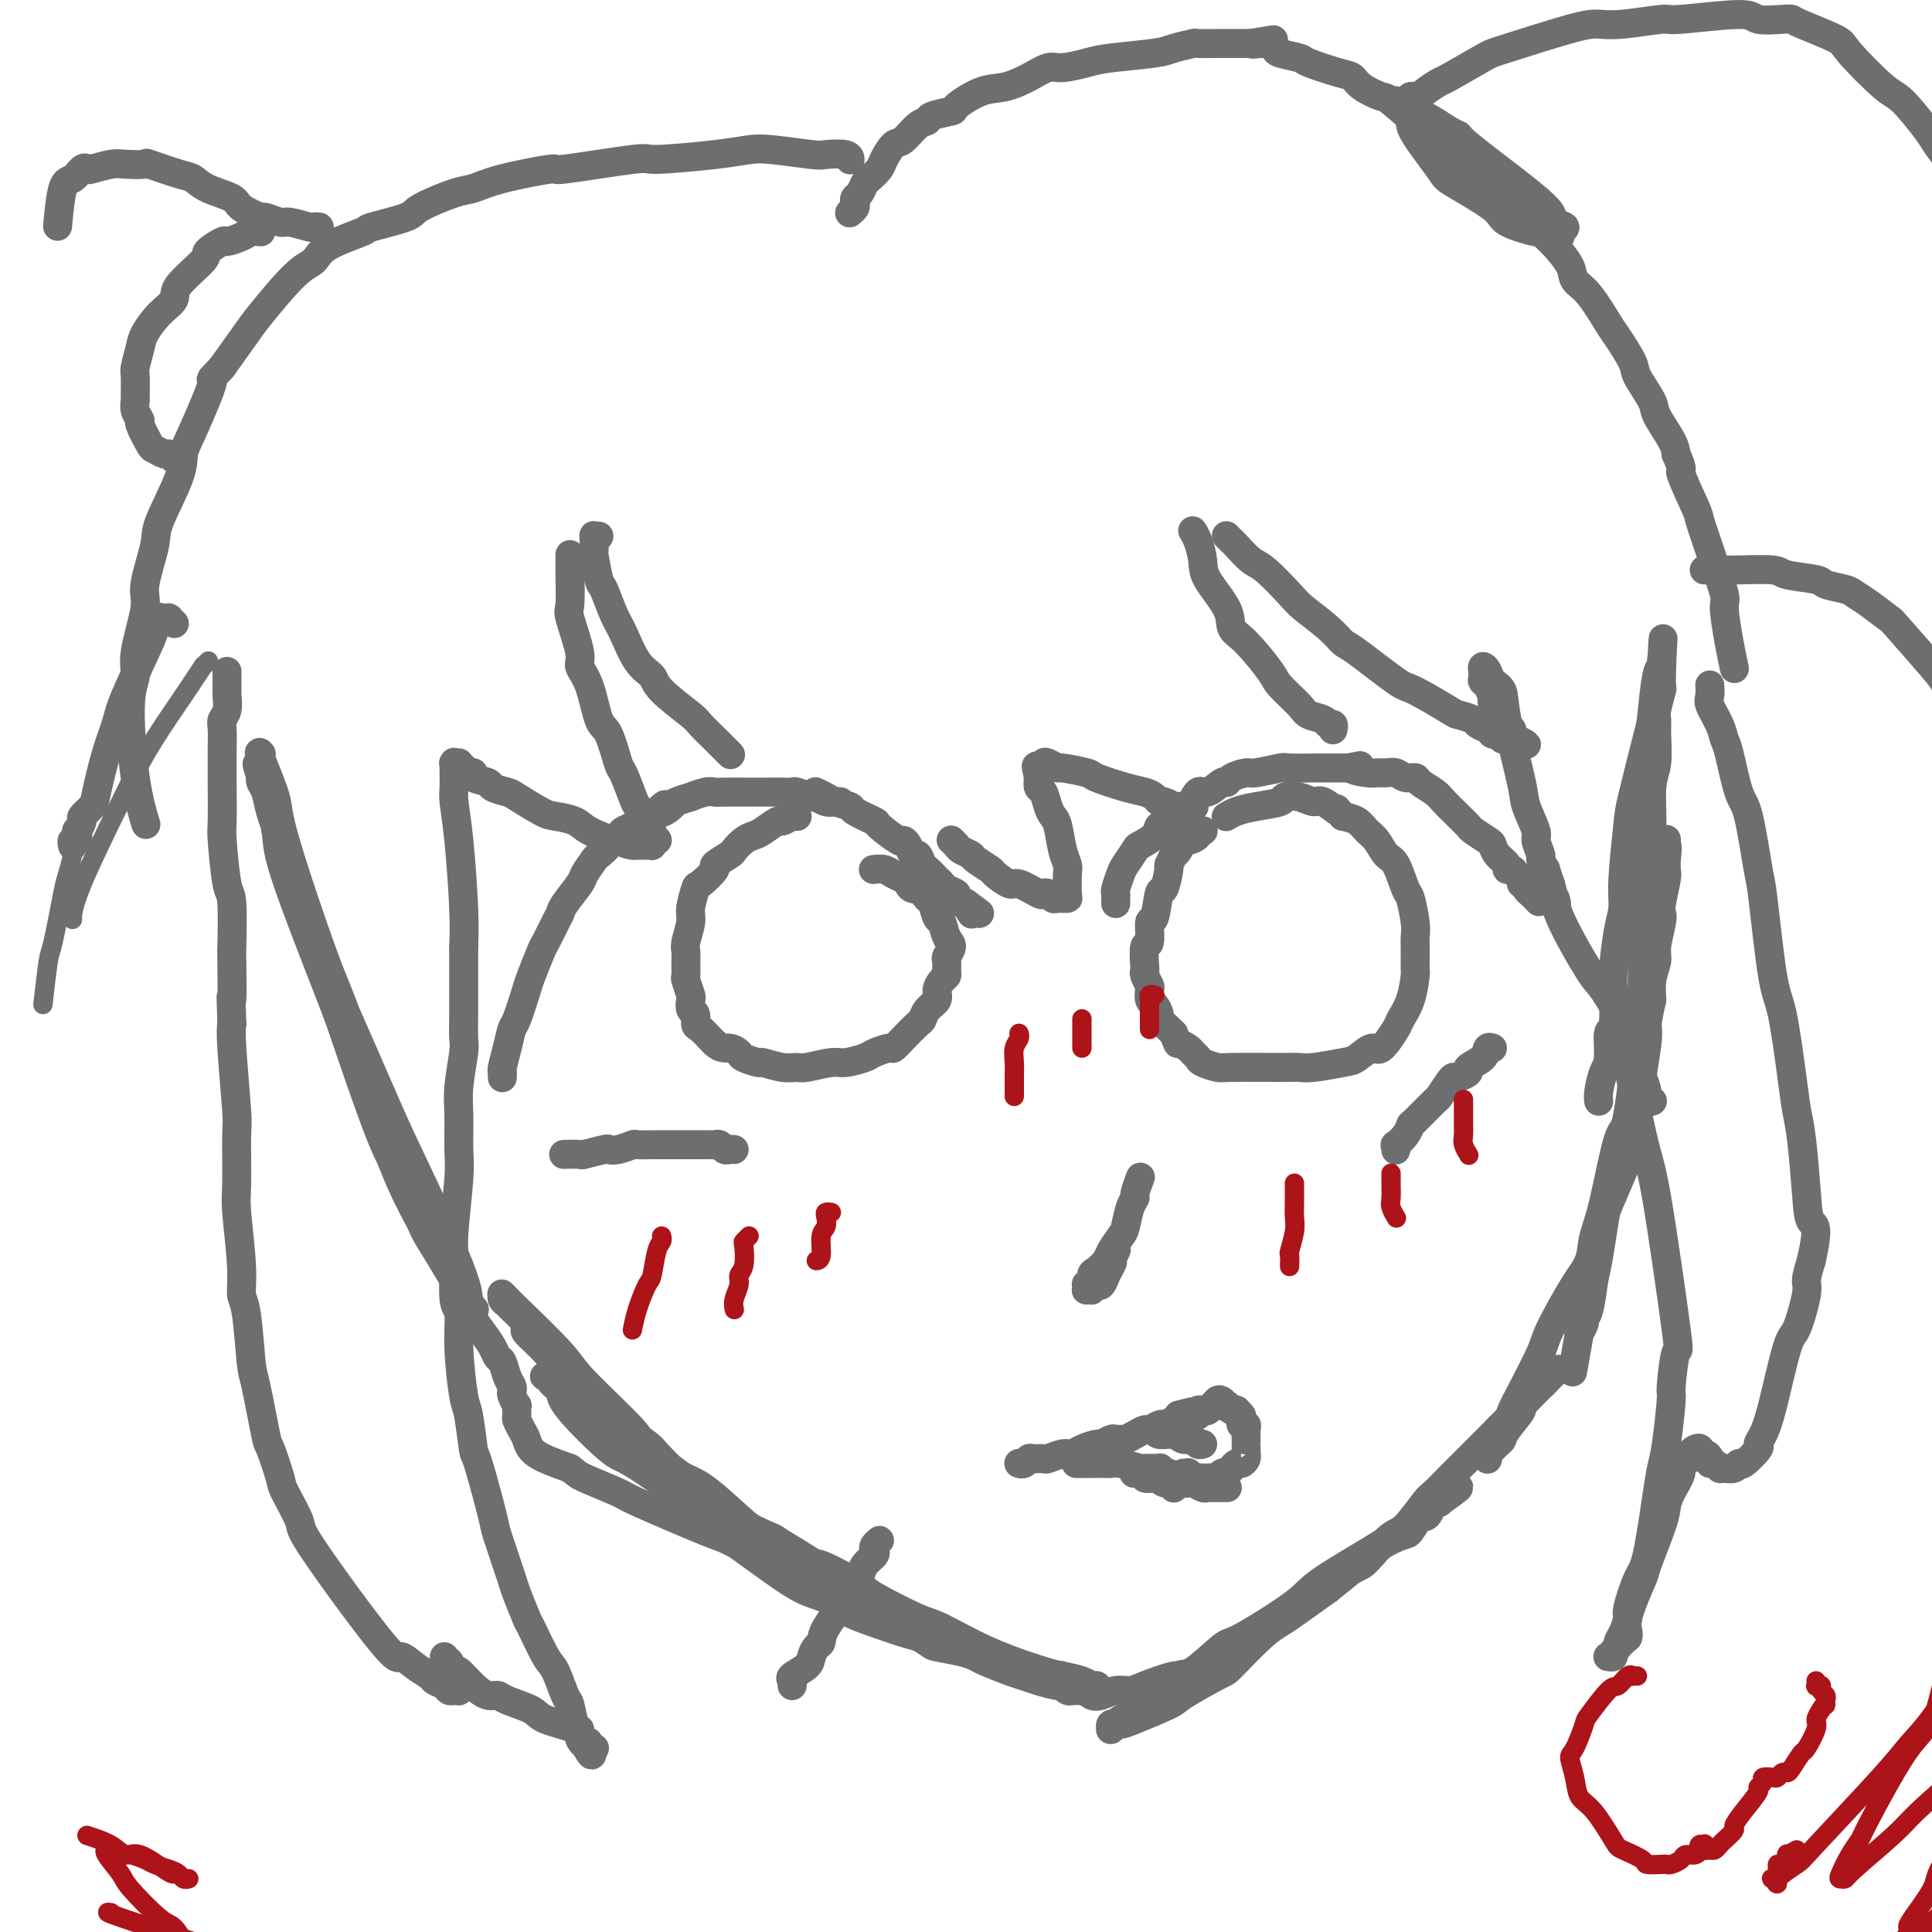 <svg viewBox='0 0 400 400' version='1.1' xmlns='http://www.w3.org/2000/svg' xmlns:xlink='http://www.w3.org/1999/xlink'><g fill='none' stroke='#6D6E70' stroke-width='6' stroke-linecap='round' stroke-linejoin='round'><path d='M54,156c0.090,0.104 0.180,0.207 0,0c-0.180,-0.207 -0.631,-0.726 0,1c0.631,1.726 2.342,5.695 3,8c0.658,2.305 0.261,2.946 2,9c1.739,6.054 5.614,17.521 8,24c2.386,6.479 3.285,7.972 5,13c1.715,5.028 4.247,13.593 7,21c2.753,7.407 5.726,13.656 7,17c1.274,3.344 0.847,3.784 2,6c1.153,2.216 3.886,6.209 5,8c1.114,1.791 0.610,1.379 1,2c0.390,0.621 1.674,2.275 2,3c0.326,0.725 -0.305,0.521 0,1c0.305,0.479 1.547,1.643 2,2c0.453,0.357 0.117,-0.092 0,0c-0.117,0.092 -0.017,0.724 0,1c0.017,0.276 -0.051,0.195 0,0c0.051,-0.195 0.219,-0.504 0,-1c-0.219,-0.496 -0.825,-1.180 -1,-2c-0.175,-0.820 0.081,-1.776 -2,-7c-2.081,-5.224 -6.499,-14.714 -9,-20c-2.501,-5.286 -3.086,-6.367 -6,-13c-2.914,-6.633 -8.157,-18.818 -11,-25c-2.843,-6.182 -3.286,-6.359 -5,-11c-1.714,-4.641 -4.697,-13.744 -6,-18c-1.303,-4.256 -0.924,-3.665 -1,-4c-0.076,-0.335 -0.608,-1.595 -1,-3c-0.392,-1.405 -0.644,-2.955 -1,-4c-0.356,-1.045 -0.816,-1.584 -1,-2c-0.184,-0.416 -0.092,-0.708 0,-1'/><path d='M54,161c-1.548,-5.118 -0.418,-1.914 0,-1c0.418,0.914 0.124,-0.464 0,-1c-0.124,-0.536 -0.076,-0.231 0,0c0.076,0.231 0.181,0.387 0,0c-0.181,-0.387 -0.649,-1.316 0,1c0.649,2.316 2.414,7.876 3,11c0.586,3.124 -0.009,3.811 2,10c2.009,6.189 6.621,17.881 9,24c2.379,6.119 2.525,6.667 4,11c1.475,4.333 4.280,12.453 6,17c1.720,4.547 2.354,5.521 3,7c0.646,1.479 1.303,3.463 3,7c1.697,3.537 4.433,8.628 7,13c2.567,4.372 4.964,8.026 6,10c1.036,1.974 0.711,2.267 1,3c0.289,0.733 1.190,1.905 2,3c0.810,1.095 1.527,2.114 2,3c0.473,0.886 0.701,1.638 1,2c0.299,0.362 0.667,0.333 1,1c0.333,0.667 0.629,2.029 1,3c0.371,0.971 0.817,1.551 1,2c0.183,0.449 0.102,0.768 0,1c-0.102,0.232 -0.224,0.376 0,1c0.224,0.624 0.795,1.729 1,2c0.205,0.271 0.044,-0.290 0,0c-0.044,0.290 0.029,1.432 0,2c-0.029,0.568 -0.160,0.564 0,1c0.160,0.436 0.610,1.313 1,2c0.390,0.687 0.720,1.185 1,2c0.280,0.815 0.508,1.947 2,3c1.492,1.053 4.246,2.026 7,3'/><path d='M118,304c1.655,1.207 1.291,1.223 3,2c1.709,0.777 5.491,2.313 7,3c1.509,0.687 0.746,0.523 4,2c3.254,1.477 10.525,4.593 14,6c3.475,1.407 3.155,1.106 5,2c1.845,0.894 5.856,2.985 8,4c2.144,1.015 2.420,0.955 3,1c0.580,0.045 1.464,0.196 3,1c1.536,0.804 3.725,2.262 5,3c1.275,0.738 1.636,0.757 3,1c1.364,0.243 3.731,0.709 5,1c1.269,0.291 1.439,0.407 2,1c0.561,0.593 1.513,1.661 2,2c0.487,0.339 0.509,-0.053 1,0c0.491,0.053 1.452,0.550 2,1c0.548,0.450 0.682,0.852 1,1c0.318,0.148 0.819,0.041 1,0c0.181,-0.041 0.042,-0.017 0,0c-0.042,0.017 0.011,0.027 0,0c-0.011,-0.027 -0.087,-0.093 0,0c0.087,0.093 0.338,0.343 -2,-1c-2.338,-1.343 -7.265,-4.278 -10,-6c-2.735,-1.722 -3.277,-2.229 -6,-4c-2.723,-1.771 -7.626,-4.806 -10,-6c-2.374,-1.194 -2.220,-0.548 -4,-2c-1.780,-1.452 -5.493,-5.004 -8,-7c-2.507,-1.996 -3.807,-2.438 -5,-3c-1.193,-0.562 -2.279,-1.243 -5,-3c-2.721,-1.757 -7.079,-4.588 -9,-6c-1.921,-1.412 -1.406,-1.403 -2,-2c-0.594,-0.597 -2.297,-1.798 -4,-3'/><path d='M122,292c-9.875,-6.614 -3.062,-2.150 -1,-1c2.062,1.150 -0.629,-1.015 -2,-2c-1.371,-0.985 -1.424,-0.790 -2,-1c-0.576,-0.210 -1.674,-0.827 -2,-1c-0.326,-0.173 0.121,0.097 0,0c-0.121,-0.097 -0.811,-0.559 -1,-1c-0.189,-0.441 0.121,-0.859 0,-1c-0.121,-0.141 -0.673,-0.006 -1,0c-0.327,0.006 -0.428,-0.117 0,0c0.428,0.117 1.384,0.473 2,1c0.616,0.527 0.891,1.223 1,2c0.109,0.777 0.051,1.634 2,4c1.949,2.366 5.904,6.242 8,8c2.096,1.758 2.331,1.399 5,3c2.669,1.601 7.771,5.163 10,7c2.229,1.837 1.585,1.951 4,4c2.415,2.049 7.887,6.034 12,9c4.113,2.966 6.865,4.912 9,6c2.135,1.088 3.654,1.318 5,2c1.346,0.682 2.520,1.817 5,3c2.480,1.183 6.266,2.415 8,3c1.734,0.585 1.417,0.524 3,1c1.583,0.476 5.065,1.491 7,2c1.935,0.509 2.324,0.514 4,1c1.676,0.486 4.638,1.455 6,2c1.362,0.545 1.125,0.668 2,1c0.875,0.332 2.863,0.872 4,1c1.137,0.128 1.421,-0.158 2,0c0.579,0.158 1.451,0.759 2,1c0.549,0.241 0.774,0.120 1,0'/><path d='M215,346c7.698,2.570 2.444,0.496 1,0c-1.444,-0.496 0.923,0.585 2,1c1.077,0.415 0.865,0.163 1,0c0.135,-0.163 0.618,-0.236 1,0c0.382,0.236 0.662,0.781 1,1c0.338,0.219 0.735,0.111 1,0c0.265,-0.111 0.397,-0.226 1,0c0.603,0.226 1.677,0.793 2,1c0.323,0.207 -0.106,0.056 0,0c0.106,-0.056 0.746,-0.015 1,0c0.254,0.015 0.121,0.004 0,0c-0.121,-0.004 -0.231,-0.000 0,0c0.231,0.000 0.804,-0.003 1,0c0.196,0.003 0.015,0.011 0,0c-0.015,-0.011 0.137,-0.043 0,0c-0.137,0.043 -0.563,0.159 -1,0c-0.437,-0.159 -0.887,-0.592 -2,-1c-1.113,-0.408 -2.891,-0.789 -4,-1c-1.109,-0.211 -1.550,-0.252 -4,-1c-2.450,-0.748 -6.907,-2.203 -11,-4c-4.093,-1.797 -7.820,-3.936 -10,-5c-2.180,-1.064 -2.812,-1.053 -5,-2c-2.188,-0.947 -5.933,-2.852 -8,-4c-2.067,-1.148 -2.457,-1.538 -3,-2c-0.543,-0.462 -1.240,-0.997 -3,-2c-1.760,-1.003 -4.583,-2.475 -6,-3c-1.417,-0.525 -1.430,-0.105 -3,-1c-1.570,-0.895 -4.699,-3.106 -6,-4c-1.301,-0.894 -0.773,-0.471 -2,-1c-1.227,-0.529 -4.208,-2.008 -6,-3c-1.792,-0.992 -2.396,-1.496 -3,-2'/><path d='M150,313c-6.370,-3.630 -2.295,-1.706 -2,-2c0.295,-0.294 -3.189,-2.807 -5,-4c-1.811,-1.193 -1.951,-1.068 -3,-2c-1.049,-0.932 -3.009,-2.921 -4,-4c-0.991,-1.079 -1.013,-1.246 -2,-2c-0.987,-0.754 -2.940,-2.093 -4,-3c-1.060,-0.907 -1.229,-1.380 -2,-2c-0.771,-0.620 -2.146,-1.386 -3,-2c-0.854,-0.614 -1.189,-1.076 -2,-2c-0.811,-0.924 -2.099,-2.311 -3,-3c-0.901,-0.689 -1.414,-0.681 -2,-1c-0.586,-0.319 -1.245,-0.967 -2,-2c-0.755,-1.033 -1.607,-2.452 -3,-4c-1.393,-1.548 -3.329,-3.227 -4,-4c-0.671,-0.773 -0.079,-0.641 0,-1c0.079,-0.359 -0.357,-1.210 -1,-2c-0.643,-0.790 -1.493,-1.518 -2,-2c-0.507,-0.482 -0.672,-0.717 -1,-1c-0.328,-0.283 -0.821,-0.613 -1,-1c-0.179,-0.387 -0.044,-0.832 0,-1c0.044,-0.168 -0.003,-0.060 0,0c0.003,0.060 0.057,0.071 0,0c-0.057,-0.071 -0.224,-0.224 0,0c0.224,0.224 0.839,0.824 1,1c0.161,0.176 -0.133,-0.071 2,2c2.133,2.071 6.693,6.459 9,9c2.307,2.541 2.361,3.233 5,6c2.639,2.767 7.862,7.608 10,10c2.138,2.392 1.191,2.336 3,4c1.809,1.664 6.374,5.047 9,7c2.626,1.953 3.313,2.477 4,3'/><path d='M147,310c7.107,6.908 3.373,3.679 4,4c0.627,0.321 5.613,4.191 8,6c2.387,1.809 2.173,1.558 4,3c1.827,1.442 5.695,4.579 8,6c2.305,1.421 3.048,1.126 5,2c1.952,0.874 5.113,2.917 7,4c1.887,1.083 2.498,1.208 4,2c1.502,0.792 3.894,2.253 5,3c1.106,0.747 0.926,0.781 2,1c1.074,0.219 3.404,0.622 5,1c1.596,0.378 2.460,0.731 3,1c0.540,0.269 0.758,0.454 2,1c1.242,0.546 3.509,1.452 5,2c1.491,0.548 2.206,0.739 3,1c0.794,0.261 1.667,0.592 3,1c1.333,0.408 3.127,0.894 4,1c0.873,0.106 0.826,-0.168 1,0c0.174,0.168 0.569,0.777 1,1c0.431,0.223 0.899,0.060 1,0c0.101,-0.060 -0.165,-0.016 0,0c0.165,0.016 0.762,0.004 1,0c0.238,-0.004 0.116,-0.001 0,0c-0.116,0.001 -0.227,0.000 0,0c0.227,-0.000 0.793,-0.000 1,0c0.207,0.000 0.055,0.000 0,0c-0.055,-0.000 -0.015,-0.000 0,0c0.015,0.000 0.004,0.000 0,0c-0.004,-0.000 -0.001,-0.000 0,0c0.001,0.000 0.000,0.000 0,0c-0.000,-0.000 -0.000,-0.000 0,0'/><path d='M224,350c4.887,1.543 1.104,0.400 0,0c-1.104,-0.400 0.469,-0.059 1,0c0.531,0.059 0.019,-0.166 0,0c-0.019,0.166 0.456,0.722 1,1c0.544,0.278 1.157,0.277 2,0c0.843,-0.277 1.914,-0.830 3,-1c1.086,-0.170 2.185,0.042 3,0c0.815,-0.042 1.344,-0.337 3,-1c1.656,-0.663 4.439,-1.695 6,-2c1.561,-0.305 1.899,0.116 4,-1c2.101,-1.116 5.966,-3.770 8,-5c2.034,-1.230 2.237,-1.034 4,-2c1.763,-0.966 5.085,-3.092 8,-5c2.915,-1.908 5.422,-3.599 7,-5c1.578,-1.401 2.226,-2.512 3,-3c0.774,-0.488 1.673,-0.352 3,-1c1.327,-0.648 3.080,-2.080 4,-3c0.920,-0.920 1.006,-1.328 2,-2c0.994,-0.672 2.896,-1.607 4,-2c1.104,-0.393 1.409,-0.242 2,-1c0.591,-0.758 1.469,-2.424 2,-3c0.531,-0.576 0.717,-0.063 1,0c0.283,0.063 0.664,-0.323 1,-1c0.336,-0.677 0.626,-1.646 1,-2c0.374,-0.354 0.832,-0.095 1,0c0.168,0.095 0.045,0.025 0,0c-0.045,-0.025 -0.012,-0.007 0,0c0.012,0.007 0.003,0.002 0,0c-0.003,-0.002 -0.001,-0.000 0,0c0.001,0.000 0.000,0.000 0,0c-0.000,-0.000 -0.000,-0.000 0,0'/><path d='M298,311c7.938,-5.623 2.284,-2.182 -1,0c-3.284,2.182 -4.197,3.104 -5,4c-0.803,0.896 -1.495,1.766 -5,4c-3.505,2.234 -9.821,5.833 -13,8c-3.179,2.167 -3.220,2.902 -6,5c-2.780,2.098 -8.300,5.557 -11,7c-2.700,1.443 -2.581,0.868 -4,2c-1.419,1.132 -4.377,3.970 -6,5c-1.623,1.030 -1.911,0.251 -3,1c-1.089,0.749 -2.978,3.027 -4,4c-1.022,0.973 -1.178,0.643 -2,1c-0.822,0.357 -2.310,1.402 -3,2c-0.690,0.598 -0.581,0.748 -1,1c-0.419,0.252 -1.366,0.607 -2,1c-0.634,0.393 -0.954,0.823 -1,1c-0.046,0.177 0.183,0.101 0,0c-0.183,-0.101 -0.778,-0.227 -1,0c-0.222,0.227 -0.071,0.807 0,1c0.071,0.193 0.062,-0.002 0,0c-0.062,0.002 -0.177,0.200 0,0c0.177,-0.200 0.647,-0.800 1,-1c0.353,-0.200 0.589,-0.002 1,0c0.411,0.002 0.999,-0.194 3,-1c2.001,-0.806 5.417,-2.222 7,-3c1.583,-0.778 1.334,-0.919 3,-2c1.666,-1.081 5.247,-3.102 7,-4c1.753,-0.898 1.677,-0.671 3,-2c1.323,-1.329 4.045,-4.212 6,-6c1.955,-1.788 3.142,-2.481 4,-3c0.858,-0.519 1.388,-0.862 3,-2c1.612,-1.138 4.306,-3.069 7,-5'/><path d='M275,329c4.587,-3.646 4.553,-3.761 5,-4c0.447,-0.239 1.374,-0.604 2,-1c0.626,-0.396 0.953,-0.824 2,-2c1.047,-1.176 2.816,-3.099 4,-4c1.184,-0.901 1.784,-0.780 3,-2c1.216,-1.220 3.048,-3.781 4,-5c0.952,-1.219 1.024,-1.095 2,-2c0.976,-0.905 2.857,-2.838 4,-4c1.143,-1.162 1.549,-1.555 2,-2c0.451,-0.445 0.946,-0.944 2,-2c1.054,-1.056 2.668,-2.668 4,-4c1.332,-1.332 2.383,-2.383 3,-3c0.617,-0.617 0.799,-0.799 1,-1c0.201,-0.201 0.422,-0.421 1,-1c0.578,-0.579 1.514,-1.518 2,-2c0.486,-0.482 0.523,-0.507 1,-1c0.477,-0.493 1.396,-1.453 2,-2c0.604,-0.547 0.894,-0.683 1,-1c0.106,-0.317 0.028,-0.817 0,-1c-0.028,-0.183 -0.008,-0.049 0,0c0.008,0.049 0.002,0.013 0,0c-0.002,-0.013 -0.001,-0.004 0,0c0.001,0.004 0.000,0.001 0,0c-0.000,-0.001 -0.000,-0.000 0,0c0.000,0.000 0.000,-0.001 0,0c-0.000,0.001 -0.000,0.003 0,0c0.000,-0.003 0.000,-0.011 0,0c-0.000,0.011 -0.000,0.041 0,0c0.000,-0.041 0.000,-0.155 0,0c-0.000,0.155 -0.000,0.577 0,1'/><path d='M320,286c6.358,-6.098 -0.245,0.158 -3,3c-2.755,2.842 -1.660,2.272 -2,3c-0.340,0.728 -2.116,2.754 -3,4c-0.884,1.246 -0.878,1.711 -1,2c-0.122,0.289 -0.372,0.403 -1,1c-0.628,0.597 -1.632,1.676 -2,2c-0.368,0.324 -0.099,-0.109 0,0c0.099,0.109 0.027,0.758 0,1c-0.027,0.242 -0.008,0.077 0,0c0.008,-0.077 0.005,-0.065 0,0c-0.005,0.065 -0.014,0.183 0,0c0.014,-0.183 0.049,-0.668 0,-1c-0.049,-0.332 -0.182,-0.511 0,-1c0.182,-0.489 0.679,-1.288 1,-2c0.321,-0.712 0.464,-1.339 1,-2c0.536,-0.661 1.463,-1.357 2,-2c0.537,-0.643 0.682,-1.232 1,-2c0.318,-0.768 0.809,-1.714 2,-4c1.191,-2.286 3.082,-5.913 4,-8c0.918,-2.087 0.864,-2.634 2,-5c1.136,-2.366 3.462,-6.551 5,-9c1.538,-2.449 2.289,-3.164 3,-5c0.711,-1.836 1.382,-4.795 3,-9c1.618,-4.205 4.184,-9.658 5,-12c0.816,-2.342 -0.117,-1.575 0,-3c0.117,-1.425 1.286,-5.042 2,-7c0.714,-1.958 0.975,-2.257 1,-3c0.025,-0.743 -0.186,-1.931 0,-4c0.186,-2.069 0.767,-5.020 1,-7c0.233,-1.980 0.116,-2.990 0,-4'/><path d='M341,212c0.863,-5.279 1.019,-4.475 1,-5c-0.019,-0.525 -0.215,-2.378 0,-4c0.215,-1.622 0.841,-3.012 1,-4c0.159,-0.988 -0.150,-1.575 0,-3c0.150,-1.425 0.758,-3.689 1,-5c0.242,-1.311 0.117,-1.669 0,-2c-0.117,-0.331 -0.228,-0.637 0,-2c0.228,-1.363 0.793,-3.784 1,-5c0.207,-1.216 0.055,-1.226 0,-2c-0.055,-0.774 -0.015,-2.312 0,-3c0.015,-0.688 0.004,-0.525 0,-1c-0.004,-0.475 -0.002,-1.587 0,-2c0.002,-0.413 0.002,-0.127 0,0c-0.002,0.127 -0.007,0.094 0,0c0.007,-0.094 0.027,-0.250 0,0c-0.027,0.250 -0.100,0.905 0,1c0.100,0.095 0.373,-0.369 0,3c-0.373,3.369 -1.394,10.570 -2,15c-0.606,4.430 -0.799,6.087 -1,8c-0.201,1.913 -0.410,4.082 -1,7c-0.590,2.918 -1.562,6.585 -2,9c-0.438,2.415 -0.341,3.577 -1,8c-0.659,4.423 -2.074,12.106 -3,16c-0.926,3.894 -1.362,3.999 -2,7c-0.638,3.001 -1.476,8.897 -2,12c-0.524,3.103 -0.732,3.413 -1,5c-0.268,1.587 -0.594,4.450 -1,6c-0.406,1.550 -0.892,1.787 -1,2c-0.108,0.213 0.163,0.404 0,1c-0.163,0.596 -0.761,1.599 -1,2c-0.239,0.401 -0.120,0.201 0,0'/><path d='M327,276c-2.785,15.779 -0.746,4.228 0,0c0.746,-4.228 0.200,-1.132 0,0c-0.200,1.132 -0.053,0.300 0,0c0.053,-0.300 0.012,-0.069 0,0c-0.012,0.069 0.004,-0.024 0,0c-0.004,0.024 -0.027,0.167 0,0c0.027,-0.167 0.103,-0.643 0,-1c-0.103,-0.357 -0.386,-0.595 0,-3c0.386,-2.405 1.440,-6.977 2,-10c0.560,-3.023 0.626,-4.496 1,-6c0.374,-1.504 1.057,-3.040 2,-7c0.943,-3.960 2.148,-10.346 3,-13c0.852,-2.654 1.353,-1.577 2,-5c0.647,-3.423 1.442,-11.345 2,-15c0.558,-3.655 0.881,-3.044 1,-4c0.119,-0.956 0.035,-3.478 0,-5c-0.035,-1.522 -0.019,-2.044 0,-5c0.019,-2.956 0.043,-8.346 0,-11c-0.043,-2.654 -0.151,-2.574 0,-5c0.151,-2.426 0.562,-7.360 1,-10c0.438,-2.640 0.902,-2.987 1,-5c0.098,-2.013 -0.171,-5.692 0,-8c0.171,-2.308 0.782,-3.246 1,-5c0.218,-1.754 0.044,-4.325 0,-6c-0.044,-1.675 0.041,-2.456 0,-3c-0.041,-0.544 -0.207,-0.853 0,-2c0.207,-1.147 0.788,-3.133 1,-4c0.212,-0.867 0.057,-0.614 0,-1c-0.057,-0.386 -0.015,-1.412 0,-2c0.015,-0.588 0.004,-0.740 0,-1c-0.004,-0.260 -0.002,-0.630 0,-1'/><path d='M344,138c0.619,-11.387 0.166,-2.855 0,0c-0.166,2.855 -0.044,0.033 0,-1c0.044,-1.033 0.012,-0.277 0,0c-0.012,0.277 -0.003,0.074 0,0c0.003,-0.074 0.001,-0.020 0,0c-0.001,0.020 -0.000,0.004 0,0c0.000,-0.004 0.001,0.003 0,0c-0.001,-0.003 -0.003,-0.015 0,0c0.003,0.015 0.011,0.056 0,0c-0.011,-0.056 -0.042,-0.211 0,0c0.042,0.211 0.158,0.788 0,1c-0.158,0.212 -0.591,0.058 -1,2c-0.409,1.942 -0.793,5.978 -1,8c-0.207,2.022 -0.237,2.028 -1,5c-0.763,2.972 -2.260,8.909 -3,12c-0.740,3.091 -0.724,3.336 -1,6c-0.276,2.664 -0.845,7.748 -1,11c-0.155,3.252 0.103,4.673 0,6c-0.103,1.327 -0.567,2.561 -1,5c-0.433,2.439 -0.833,6.082 -1,8c-0.167,1.918 -0.100,2.112 0,4c0.100,1.888 0.233,5.472 0,7c-0.233,1.528 -0.833,1.002 -1,2c-0.167,0.998 0.099,3.522 0,5c-0.099,1.478 -0.563,1.912 -1,3c-0.437,1.088 -0.849,2.831 -1,4c-0.151,1.169 -0.043,1.762 0,2c0.043,0.238 0.022,0.119 0,0'/><path d='M231,187c0.000,0.000 0.000,0.001 0,0c-0.000,-0.001 -0.000,-0.003 0,0c0.000,0.003 0.000,0.011 0,0c-0.000,-0.011 -0.001,-0.043 0,0c0.001,0.043 0.004,0.159 0,0c-0.004,-0.159 -0.013,-0.593 0,-1c0.013,-0.407 0.049,-0.785 0,-1c-0.049,-0.215 -0.184,-0.266 0,-1c0.184,-0.734 0.687,-2.150 1,-3c0.313,-0.850 0.436,-1.135 1,-2c0.564,-0.865 1.569,-2.311 2,-3c0.431,-0.689 0.290,-0.623 1,-1c0.710,-0.377 2.273,-1.198 3,-2c0.727,-0.802 0.618,-1.586 1,-2c0.382,-0.414 1.256,-0.459 2,-1c0.744,-0.541 1.358,-1.578 2,-2c0.642,-0.422 1.310,-0.228 2,-1c0.690,-0.772 1.401,-2.511 2,-3c0.599,-0.489 1.085,0.271 2,0c0.915,-0.271 2.258,-1.574 3,-2c0.742,-0.426 0.882,0.026 1,0c0.118,-0.026 0.213,-0.529 1,-1c0.787,-0.471 2.267,-0.911 3,-1c0.733,-0.089 0.719,0.172 2,0c1.281,-0.172 3.855,-0.778 5,-1c1.145,-0.222 0.859,-0.059 2,0c1.141,0.059 3.708,0.016 5,0c1.292,-0.016 1.309,-0.004 2,0c0.691,0.004 2.054,0.001 3,0c0.946,-0.001 1.473,-0.001 2,0'/><path d='M279,159c4.866,-0.835 1.530,-0.421 1,0c-0.530,0.421 1.744,0.849 3,1c1.256,0.151 1.492,0.026 2,0c0.508,-0.026 1.286,0.048 2,0c0.714,-0.048 1.364,-0.217 2,0c0.636,0.217 1.258,0.820 2,1c0.742,0.180 1.603,-0.064 2,0c0.397,0.064 0.329,0.436 1,1c0.671,0.564 2.082,1.321 3,2c0.918,0.679 1.343,1.280 2,2c0.657,0.720 1.545,1.559 2,2c0.455,0.441 0.475,0.485 1,1c0.525,0.515 1.554,1.503 2,2c0.446,0.497 0.309,0.504 1,1c0.691,0.496 2.209,1.482 3,2c0.791,0.518 0.856,0.569 1,1c0.144,0.431 0.367,1.243 1,2c0.633,0.757 1.676,1.459 2,2c0.324,0.541 -0.072,0.919 0,1c0.072,0.081 0.612,-0.137 1,0c0.388,0.137 0.625,0.628 1,1c0.375,0.372 0.889,0.625 1,1c0.111,0.375 -0.180,0.871 0,1c0.180,0.129 0.833,-0.109 1,0c0.167,0.109 -0.151,0.565 0,1c0.151,0.435 0.773,0.849 1,1c0.227,0.151 0.061,0.041 0,0c-0.061,-0.041 -0.016,-0.011 0,0c0.016,0.011 0.004,0.003 0,0c-0.004,-0.003 -0.001,-0.001 0,0c0.001,0.001 0.001,0.000 0,0'/><path d='M317,185c3.111,3.267 0.889,0.933 0,0c-0.889,-0.933 -0.444,-0.467 0,0'/><path d='M104,223c-0.000,0.113 -0.000,0.226 0,0c0.000,-0.226 0.000,-0.793 0,-1c-0.000,-0.207 -0.000,-0.056 0,0c0.000,0.056 0.000,0.015 0,0c-0.000,-0.015 -0.001,-0.005 0,0c0.001,0.005 0.003,0.004 0,0c-0.003,-0.004 -0.012,-0.012 0,0c0.012,0.012 0.043,0.043 0,0c-0.043,-0.043 -0.162,-0.162 0,-1c0.162,-0.838 0.606,-2.395 1,-4c0.394,-1.605 0.740,-3.257 1,-4c0.260,-0.743 0.436,-0.578 1,-2c0.564,-1.422 1.517,-4.433 2,-6c0.483,-1.567 0.497,-1.691 1,-3c0.503,-1.309 1.495,-3.805 2,-5c0.505,-1.195 0.524,-1.091 1,-2c0.476,-0.909 1.408,-2.833 2,-4c0.592,-1.167 0.845,-1.577 1,-2c0.155,-0.423 0.211,-0.858 1,-2c0.789,-1.142 2.310,-2.992 3,-4c0.690,-1.008 0.547,-1.173 1,-2c0.453,-0.827 1.501,-2.316 2,-3c0.499,-0.684 0.447,-0.565 1,-1c0.553,-0.435 1.710,-1.426 2,-2c0.290,-0.574 -0.288,-0.731 0,-1c0.288,-0.269 1.442,-0.649 2,-1c0.558,-0.351 0.520,-0.671 1,-1c0.480,-0.329 1.479,-0.665 2,-1c0.521,-0.335 0.563,-0.667 1,-1c0.437,-0.333 1.268,-0.667 2,-1c0.732,-0.333 1.366,-0.667 2,-1'/><path d='M136,168c3.047,-2.890 1.164,-0.616 1,0c-0.164,0.616 1.391,-0.427 2,-1c0.609,-0.573 0.271,-0.675 1,-1c0.729,-0.325 2.525,-0.872 3,-1c0.475,-0.128 -0.369,0.162 0,0c0.369,-0.162 1.952,-0.775 3,-1c1.048,-0.225 1.561,-0.060 2,0c0.439,0.060 0.803,0.016 2,0c1.197,-0.016 3.228,-0.004 4,0c0.772,0.004 0.285,-0.000 1,0c0.715,0.000 2.633,0.004 4,0c1.367,-0.004 2.183,-0.016 3,0c0.817,0.016 1.636,0.061 2,0c0.364,-0.061 0.272,-0.226 1,0c0.728,0.226 2.276,0.845 3,1c0.724,0.155 0.625,-0.155 1,0c0.375,0.155 1.224,0.773 2,1c0.776,0.227 1.478,0.061 2,0c0.522,-0.061 0.863,-0.017 1,0c0.137,0.017 0.068,0.009 0,0'/><path d='M169,164c-0.000,-0.000 -0.000,-0.000 0,0c0.000,0.000 0.000,0.000 0,0c-0.000,-0.000 -0.000,-0.000 0,0c0.000,0.000 0.000,0.000 0,0c-0.000,-0.000 -0.000,-0.000 0,0c0.000,0.000 0.000,0.000 0,0c-0.000,-0.000 -0.002,-0.001 0,0c0.002,0.001 0.007,0.003 0,0c-0.007,-0.003 -0.026,-0.012 0,0c0.026,0.012 0.095,0.045 0,0c-0.095,-0.045 -0.355,-0.168 0,0c0.355,0.168 1.326,0.627 2,1c0.674,0.373 1.052,0.661 2,1c0.948,0.339 2.464,0.729 3,1c0.536,0.271 0.090,0.422 1,1c0.910,0.578 3.175,1.582 4,2c0.825,0.418 0.210,0.250 1,1c0.790,0.750 2.985,2.420 4,3c1.015,0.580 0.850,0.071 1,0c0.150,-0.071 0.617,0.294 1,1c0.383,0.706 0.684,1.751 1,2c0.316,0.249 0.648,-0.298 1,0c0.352,0.298 0.723,1.442 1,2c0.277,0.558 0.460,0.531 1,1c0.540,0.469 1.436,1.435 2,2c0.564,0.565 0.795,0.730 1,1c0.205,0.270 0.384,0.647 1,1c0.616,0.353 1.670,0.682 2,1c0.330,0.318 -0.065,0.624 0,1c0.065,0.376 0.590,0.822 1,1c0.410,0.178 0.705,0.089 1,0'/><path d='M200,187c5.024,3.726 2.083,1.542 1,1c-1.083,-0.542 -0.310,0.560 0,1c0.310,0.440 0.155,0.220 0,0'/><path d='M249,172c0.001,0.000 0.001,0.000 0,0c-0.001,-0.000 -0.005,-0.001 0,0c0.005,0.001 0.017,0.003 0,0c-0.017,-0.003 -0.064,-0.011 0,0c0.064,0.011 0.238,0.040 0,0c-0.238,-0.040 -0.890,-0.148 -1,0c-0.110,0.148 0.320,0.552 0,1c-0.320,0.448 -1.391,0.941 -2,1c-0.609,0.059 -0.756,-0.316 -1,0c-0.244,0.316 -0.587,1.324 -1,2c-0.413,0.676 -0.898,1.020 -1,1c-0.102,-0.020 0.180,-0.403 0,0c-0.180,0.403 -0.821,1.591 -1,2c-0.179,0.409 0.106,0.039 0,1c-0.106,0.961 -0.602,3.253 -1,4c-0.398,0.747 -0.699,-0.052 -1,1c-0.301,1.052 -0.603,3.956 -1,5c-0.397,1.044 -0.891,0.227 -1,1c-0.109,0.773 0.166,3.137 0,4c-0.166,0.863 -0.773,0.224 -1,1c-0.227,0.776 -0.075,2.966 0,4c0.075,1.034 0.072,0.911 0,1c-0.072,0.089 -0.213,0.390 0,1c0.213,0.610 0.779,1.529 1,2c0.221,0.471 0.096,0.492 0,1c-0.096,0.508 -0.163,1.502 0,2c0.163,0.498 0.555,0.501 1,1c0.445,0.499 0.944,1.495 1,2c0.056,0.505 -0.331,0.521 0,1c0.331,0.479 1.380,1.423 2,2c0.620,0.577 0.810,0.789 1,1'/><path d='M243,214c1.046,2.571 0.659,1.998 1,2c0.341,0.002 1.408,0.579 2,1c0.592,0.421 0.707,0.687 1,1c0.293,0.313 0.764,0.672 1,1c0.236,0.328 0.237,0.623 1,1c0.763,0.377 2.287,0.834 3,1c0.713,0.166 0.614,0.041 3,0c2.386,-0.041 7.257,0.002 10,0c2.743,-0.002 3.358,-0.047 4,0c0.642,0.047 1.311,0.188 3,0c1.689,-0.188 4.397,-0.705 6,-1c1.603,-0.295 2.102,-0.367 3,-1c0.898,-0.633 2.195,-1.826 3,-2c0.805,-0.174 1.120,0.671 2,0c0.880,-0.671 2.327,-2.858 3,-4c0.673,-1.142 0.573,-1.239 1,-2c0.427,-0.761 1.383,-2.185 2,-4c0.617,-1.815 0.897,-4.019 1,-5c0.103,-0.981 0.028,-0.739 0,-1c-0.028,-0.261 -0.011,-1.027 0,-2c0.011,-0.973 0.015,-2.155 0,-3c-0.015,-0.845 -0.048,-1.354 0,-2c0.048,-0.646 0.179,-1.428 0,-3c-0.179,-1.572 -0.667,-3.934 -1,-5c-0.333,-1.066 -0.512,-0.838 -1,-2c-0.488,-1.162 -1.285,-3.716 -2,-5c-0.715,-1.284 -1.349,-1.300 -2,-2c-0.651,-0.700 -1.319,-2.085 -2,-3c-0.681,-0.915 -1.376,-1.362 -2,-2c-0.624,-0.638 -1.178,-1.468 -2,-2c-0.822,-0.532 -1.911,-0.766 -3,-1'/><path d='M278,169c-2.233,-2.731 -0.816,-1.058 -1,-1c-0.184,0.058 -1.968,-1.498 -3,-2c-1.032,-0.502 -1.311,0.051 -2,0c-0.689,-0.051 -1.788,-0.704 -3,-1c-1.212,-0.296 -2.539,-0.233 -3,0c-0.461,0.233 -0.057,0.637 -1,1c-0.943,0.363 -3.232,0.685 -5,1c-1.768,0.315 -3.014,0.623 -4,1c-0.986,0.377 -1.710,0.822 -2,1c-0.290,0.178 -0.145,0.089 0,0'/><path d='M165,169c-0.001,-0.001 -0.002,-0.001 0,0c0.002,0.001 0.007,0.005 0,0c-0.007,-0.005 -0.028,-0.017 0,0c0.028,0.017 0.103,0.064 0,0c-0.103,-0.064 -0.384,-0.238 -1,0c-0.616,0.238 -1.568,0.889 -2,1c-0.432,0.111 -0.344,-0.317 -1,0c-0.656,0.317 -2.057,1.379 -3,2c-0.943,0.621 -1.428,0.801 -2,1c-0.572,0.199 -1.233,0.418 -2,1c-0.767,0.582 -1.642,1.526 -2,2c-0.358,0.474 -0.200,0.477 -1,1c-0.800,0.523 -2.558,1.565 -3,2c-0.442,0.435 0.433,0.264 0,1c-0.433,0.736 -2.172,2.379 -3,3c-0.828,0.621 -0.744,0.222 -1,1c-0.256,0.778 -0.853,2.735 -1,4c-0.147,1.265 0.157,1.839 0,3c-0.157,1.161 -0.775,2.911 -1,4c-0.225,1.089 -0.057,1.518 0,2c0.057,0.482 0.001,1.017 0,2c-0.001,0.983 0.051,2.414 0,3c-0.051,0.586 -0.206,0.327 0,1c0.206,0.673 0.773,2.278 1,3c0.227,0.722 0.115,0.559 0,1c-0.115,0.441 -0.234,1.484 0,2c0.234,0.516 0.823,0.506 1,1c0.177,0.494 -0.056,1.493 0,2c0.056,0.507 0.400,0.521 1,1c0.600,0.479 1.457,1.423 2,2c0.543,0.577 0.771,0.789 1,1'/><path d='M148,216c1.335,1.260 2.172,0.911 3,1c0.828,0.089 1.646,0.616 2,1c0.354,0.384 0.245,0.624 1,1c0.755,0.376 2.373,0.886 3,1c0.627,0.114 0.262,-0.170 1,0c0.738,0.170 2.580,0.792 4,1c1.420,0.208 2.419,0.000 3,0c0.581,-0.000 0.745,0.208 2,0c1.255,-0.208 3.601,-0.830 5,-1c1.399,-0.170 1.852,0.113 3,0c1.148,-0.113 2.992,-0.624 4,-1c1.008,-0.376 1.181,-0.619 2,-1c0.819,-0.381 2.286,-0.899 3,-1c0.714,-0.101 0.676,0.216 1,0c0.324,-0.216 1.009,-0.964 2,-2c0.991,-1.036 2.289,-2.360 3,-3c0.711,-0.640 0.834,-0.595 1,-1c0.166,-0.405 0.374,-1.261 1,-2c0.626,-0.739 1.670,-1.363 2,-2c0.330,-0.637 -0.055,-1.288 0,-2c0.055,-0.712 0.549,-1.485 1,-2c0.451,-0.515 0.857,-0.771 1,-1c0.143,-0.229 0.021,-0.430 0,-1c-0.021,-0.570 0.058,-1.509 0,-2c-0.058,-0.491 -0.253,-0.535 0,-1c0.253,-0.465 0.955,-1.350 1,-2c0.045,-0.650 -0.565,-1.064 -1,-2c-0.435,-0.936 -0.694,-2.395 -1,-3c-0.306,-0.605 -0.659,-0.355 -1,-1c-0.341,-0.645 -0.669,-2.184 -1,-3c-0.331,-0.816 -0.666,-0.908 -1,-1'/><path d='M192,186c-1.402,-1.952 -2.405,-1.833 -3,-2c-0.595,-0.167 -0.780,-0.619 -1,-1c-0.220,-0.381 -0.476,-0.690 -1,-1c-0.524,-0.310 -1.316,-0.619 -2,-1c-0.684,-0.381 -1.261,-0.833 -2,-1c-0.739,-0.167 -1.640,-0.048 -2,0c-0.360,0.048 -0.180,0.024 0,0'/><path d='M236,244c-0.000,0.000 -0.000,0.000 0,0c0.000,-0.000 0.000,-0.000 0,0c-0.000,0.000 -0.000,0.000 0,0c0.000,-0.000 0.000,-0.000 0,0c-0.000,0.000 -0.000,0.001 0,0c0.000,-0.001 0.001,-0.003 0,0c-0.001,0.003 -0.004,0.011 0,0c0.004,-0.011 0.016,-0.043 0,0c-0.016,0.043 -0.060,0.159 0,0c0.060,-0.159 0.223,-0.593 0,0c-0.223,0.593 -0.832,2.213 -1,3c-0.168,0.787 0.106,0.743 0,1c-0.106,0.257 -0.591,0.817 -1,2c-0.409,1.183 -0.743,2.989 -1,4c-0.257,1.011 -0.437,1.225 -1,2c-0.563,0.775 -1.509,2.110 -2,3c-0.491,0.890 -0.528,1.335 -1,2c-0.472,0.665 -1.381,1.550 -2,2c-0.619,0.450 -0.950,0.464 -1,1c-0.050,0.536 0.182,1.594 0,2c-0.182,0.406 -0.777,0.161 -1,0c-0.223,-0.161 -0.075,-0.238 0,0c0.075,0.238 0.076,0.792 0,1c-0.076,0.208 -0.228,0.072 0,0c0.228,-0.072 0.836,-0.080 1,0c0.164,0.080 -0.114,0.247 0,0c0.114,-0.247 0.622,-0.909 1,-1c0.378,-0.091 0.627,0.388 1,0c0.373,-0.388 0.870,-1.643 1,-2c0.130,-0.357 -0.106,0.184 0,0c0.106,-0.184 0.553,-1.092 1,-2'/><path d='M230,262c0.635,-0.877 0.222,-1.070 0,-1c-0.222,0.070 -0.252,0.404 0,0c0.252,-0.404 0.786,-1.544 1,-2c0.214,-0.456 0.107,-0.228 0,0'/><path d='M211,303c-0.000,-0.000 -0.000,-0.000 0,0c0.000,0.000 0.000,0.000 0,0c-0.000,-0.000 -0.001,-0.000 0,0c0.001,0.000 0.003,0.001 0,0c-0.003,-0.001 -0.012,-0.004 0,0c0.012,0.004 0.043,0.015 0,0c-0.043,-0.015 -0.162,-0.057 0,0c0.162,0.057 0.605,0.212 1,0c0.395,-0.212 0.742,-0.793 1,-1c0.258,-0.207 0.425,-0.041 1,0c0.575,0.041 1.556,-0.044 2,0c0.444,0.044 0.350,0.218 1,0c0.650,-0.218 2.043,-0.828 3,-1c0.957,-0.172 1.479,0.094 2,0c0.521,-0.094 1.043,-0.547 2,-1c0.957,-0.453 2.351,-0.906 3,-1c0.649,-0.094 0.554,0.172 1,0c0.446,-0.172 1.431,-0.781 2,-1c0.569,-0.219 0.720,-0.049 1,0c0.280,0.049 0.690,-0.024 1,0c0.310,0.024 0.521,0.146 1,0c0.479,-0.146 1.228,-0.561 2,-1c0.772,-0.439 1.569,-0.901 2,-1c0.431,-0.099 0.496,0.166 1,0c0.504,-0.166 1.445,-0.762 2,-1c0.555,-0.238 0.723,-0.119 1,0c0.277,0.119 0.662,0.238 1,0c0.338,-0.238 0.630,-0.833 1,-1c0.370,-0.167 0.820,0.095 1,0c0.180,-0.095 0.090,-0.548 0,-1'/><path d='M244,293c5.570,-1.548 2.994,-0.419 2,0c-0.994,0.419 -0.406,0.126 0,0c0.406,-0.126 0.631,-0.086 1,0c0.369,0.086 0.884,0.219 1,0c0.116,-0.219 -0.165,-0.791 0,-1c0.165,-0.209 0.776,-0.056 1,0c0.224,0.056 0.060,0.015 0,0c-0.060,-0.015 -0.017,-0.004 0,0c0.017,0.004 0.008,0.001 0,0c-0.008,-0.001 -0.016,-0.000 0,0c0.016,0.000 0.057,0.000 0,0c-0.057,-0.000 -0.211,0.000 0,0c0.211,-0.000 0.789,-0.000 1,0c0.211,0.000 0.056,0.001 0,0c-0.056,-0.001 -0.011,-0.004 0,0c0.011,0.004 -0.011,0.015 0,0c0.011,-0.015 0.056,-0.057 0,0c-0.056,0.057 -0.211,0.211 0,0c0.211,-0.211 0.789,-0.789 1,-1c0.211,-0.211 0.057,-0.057 0,0c-0.057,0.057 -0.016,0.016 0,0c0.016,-0.016 0.008,-0.008 0,0c-0.008,0.008 -0.016,0.016 0,0c0.016,-0.016 0.057,-0.057 0,0c-0.057,0.057 -0.211,0.211 0,0c0.211,-0.211 0.789,-0.789 1,-1c0.211,-0.211 0.057,-0.057 0,0c-0.057,0.057 -0.015,0.015 0,0c0.015,-0.015 0.004,-0.004 0,0c-0.004,0.004 -0.002,0.002 0,0'/><path d='M252,290c1.172,-0.448 0.103,-0.069 0,0c-0.103,0.069 0.760,-0.174 1,0c0.240,0.174 -0.142,0.765 0,1c0.142,0.235 0.808,0.115 1,0c0.192,-0.115 -0.088,-0.224 0,0c0.088,0.224 0.546,0.781 1,1c0.454,0.219 0.905,0.101 1,0c0.095,-0.101 -0.167,-0.185 0,0c0.167,0.185 0.763,0.640 1,1c0.237,0.360 0.116,0.626 0,1c-0.116,0.374 -0.227,0.856 0,1c0.227,0.144 0.793,-0.051 1,0c0.207,0.051 0.056,0.347 0,1c-0.056,0.653 -0.015,1.663 0,2c0.015,0.337 0.005,0.002 0,0c-0.005,-0.002 -0.004,0.329 0,1c0.004,0.671 0.013,1.681 0,2c-0.013,0.319 -0.046,-0.054 0,0c0.046,0.054 0.171,0.535 0,1c-0.171,0.465 -0.638,0.913 -1,1c-0.362,0.087 -0.618,-0.187 -1,0c-0.382,0.187 -0.890,0.834 -1,1c-0.110,0.166 0.178,-0.148 0,0c-0.178,0.148 -0.821,0.758 -1,1c-0.179,0.242 0.107,0.118 0,0c-0.107,-0.118 -0.606,-0.228 -1,0c-0.394,0.228 -0.683,0.793 -1,1c-0.317,0.207 -0.662,0.055 -1,0c-0.338,-0.055 -0.668,-0.015 -1,0c-0.332,0.015 -0.666,0.004 -1,0c-0.334,-0.004 -0.667,-0.002 -1,0'/><path d='M248,306c-1.504,0.757 -0.263,0.150 0,0c0.263,-0.150 -0.452,0.156 -1,0c-0.548,-0.156 -0.930,-0.774 -1,-1c-0.070,-0.226 0.174,-0.061 0,0c-0.174,0.061 -0.764,0.017 -1,0c-0.236,-0.017 -0.118,-0.009 0,0'/><path d='M254,308c0.000,-0.000 0.000,-0.000 0,0c-0.000,0.000 -0.000,0.000 0,0c0.000,-0.000 0.001,-0.000 0,0c-0.001,0.000 -0.004,0.000 0,0c0.004,-0.000 0.016,-0.000 0,0c-0.016,0.000 -0.060,0.000 0,0c0.060,-0.000 0.222,-0.000 0,0c-0.222,0.000 -0.829,0.000 -1,0c-0.171,-0.000 0.095,-0.000 0,0c-0.095,0.000 -0.549,0.001 -1,0c-0.451,-0.001 -0.898,-0.004 -1,0c-0.102,0.004 0.141,0.015 0,0c-0.141,-0.015 -0.667,-0.056 -1,0c-0.333,0.056 -0.474,0.208 -1,0c-0.526,-0.208 -1.436,-0.778 -2,-1c-0.564,-0.222 -0.782,-0.098 -1,0c-0.218,0.098 -0.437,0.170 -1,0c-0.563,-0.170 -1.471,-0.582 -2,-1c-0.529,-0.418 -0.681,-0.843 -1,-1c-0.319,-0.157 -0.805,-0.045 -1,0c-0.195,0.045 -0.097,0.022 0,0'/><path d='M243,308c-0.000,-0.000 -0.000,-0.000 0,0c0.000,0.000 0.000,0.001 0,0c-0.000,-0.001 -0.001,-0.004 0,0c0.001,0.004 0.002,0.015 0,0c-0.002,-0.015 -0.007,-0.056 0,0c0.007,0.056 0.027,0.207 0,0c-0.027,-0.207 -0.100,-0.774 0,-1c0.100,-0.226 0.372,-0.112 0,0c-0.372,0.112 -1.390,0.222 -2,0c-0.610,-0.222 -0.812,-0.778 -1,-1c-0.188,-0.222 -0.363,-0.112 -1,0c-0.637,0.112 -1.738,0.226 -2,0c-0.262,-0.226 0.314,-0.792 0,-1c-0.314,-0.208 -1.518,-0.060 -2,0c-0.482,0.060 -0.241,0.030 0,0'/><path d='M241,305c0.001,0.001 0.001,0.001 0,0c-0.001,-0.001 -0.005,-0.004 0,0c0.005,0.004 0.018,0.015 0,0c-0.018,-0.015 -0.069,-0.057 0,0c0.069,0.057 0.257,0.212 0,0c-0.257,-0.212 -0.958,-0.793 -1,-1c-0.042,-0.207 0.574,-0.041 0,0c-0.574,0.041 -2.337,-0.041 -3,0c-0.663,0.041 -0.227,0.207 -1,0c-0.773,-0.207 -2.755,-0.788 -4,-1c-1.245,-0.212 -1.753,-0.057 -2,0c-0.247,0.057 -0.235,0.015 -1,0c-0.765,-0.015 -2.308,-0.004 -3,0c-0.692,0.004 -0.532,0.001 -1,0c-0.468,-0.001 -1.562,-0.000 -2,0c-0.438,0.000 -0.219,0.000 0,0'/><path d='M239,296c0.000,0.000 0.000,0.000 0,0c-0.000,-0.000 -0.000,-0.000 0,0c0.000,0.000 0.000,0.000 0,0c-0.000,-0.000 -0.000,-0.000 0,0c0.000,0.000 0.000,0.000 0,0c-0.000,-0.000 -0.000,-0.001 0,0c0.000,0.001 0.001,0.004 0,0c-0.001,-0.004 -0.005,-0.016 0,0c0.005,0.016 0.017,0.061 0,0c-0.017,-0.061 -0.064,-0.228 0,0c0.064,0.228 0.241,0.849 1,1c0.759,0.151 2.102,-0.170 3,0c0.898,0.170 1.351,0.830 2,1c0.649,0.170 1.494,-0.150 2,0c0.506,0.150 0.675,0.771 1,1c0.325,0.229 0.807,0.065 1,0c0.193,-0.065 0.096,-0.033 0,0'/><path d='M289,238c-0.001,0.009 -0.002,0.018 0,0c0.002,-0.018 0.007,-0.063 0,0c-0.007,0.063 -0.026,0.234 0,0c0.026,-0.234 0.098,-0.871 0,-1c-0.098,-0.129 -0.366,0.252 0,0c0.366,-0.252 1.364,-1.137 2,-2c0.636,-0.863 0.909,-1.706 1,-2c0.091,-0.294 -0.000,-0.041 1,-1c1.000,-0.959 3.093,-3.132 4,-4c0.907,-0.868 0.630,-0.432 1,-1c0.370,-0.568 1.389,-2.140 2,-3c0.611,-0.860 0.815,-1.006 1,-1c0.185,0.006 0.350,0.166 1,0c0.650,-0.166 1.786,-0.657 2,-1c0.214,-0.343 -0.492,-0.537 0,-1c0.492,-0.463 2.183,-1.196 3,-2c0.817,-0.804 0.758,-1.678 1,-2c0.242,-0.322 0.783,-0.092 1,0c0.217,0.092 0.108,0.046 0,0'/><path d='M117,239c-0.000,0.000 -0.000,0.000 0,0c0.000,-0.000 0.001,-0.000 0,0c-0.001,0.000 -0.003,0.000 0,0c0.003,-0.000 0.012,-0.000 0,0c-0.012,0.000 -0.046,0.001 0,0c0.046,-0.001 0.170,-0.004 0,0c-0.170,0.004 -0.635,0.015 0,0c0.635,-0.015 2.371,-0.056 3,0c0.629,0.056 0.151,0.207 1,0c0.849,-0.207 3.023,-0.774 4,-1c0.977,-0.226 0.756,-0.113 1,0c0.244,0.113 0.952,0.226 2,0c1.048,-0.226 2.434,-0.793 3,-1c0.566,-0.207 0.311,-0.056 1,0c0.689,0.056 2.320,0.015 3,0c0.680,-0.015 0.408,-0.004 1,0c0.592,0.004 2.046,0.001 3,0c0.954,-0.001 1.407,0.000 2,0c0.593,-0.000 1.325,-0.001 2,0c0.675,0.001 1.294,0.004 2,0c0.706,-0.004 1.498,-0.015 2,0c0.502,0.015 0.713,0.057 1,0c0.287,-0.057 0.652,-0.211 1,0c0.348,0.211 0.681,0.789 1,1c0.319,0.211 0.624,0.057 1,0c0.376,-0.057 0.822,-0.016 1,0c0.178,0.016 0.089,0.008 0,0'/><path d='M124,111c-0.423,0.035 -0.845,0.070 -1,0c-0.155,-0.070 -0.042,-0.244 0,0c0.042,0.244 0.015,0.906 0,1c-0.015,0.094 -0.016,-0.382 0,0c0.016,0.382 0.049,1.621 0,2c-0.049,0.379 -0.180,-0.103 0,1c0.180,1.103 0.669,3.790 1,5c0.331,1.210 0.502,0.943 1,2c0.498,1.057 1.322,3.439 2,5c0.678,1.561 1.208,2.303 2,4c0.792,1.697 1.845,4.351 3,6c1.155,1.649 2.411,2.295 3,3c0.589,0.705 0.510,1.469 2,3c1.490,1.531 4.550,3.829 6,5c1.450,1.171 1.289,1.214 2,2c0.711,0.786 2.294,2.314 3,3c0.706,0.686 0.536,0.531 1,1c0.464,0.469 1.561,1.563 2,2c0.439,0.437 0.219,0.219 0,0'/><path d='M197,174c-0.001,-0.000 -0.001,-0.001 0,0c0.001,0.001 0.004,0.003 0,0c-0.004,-0.003 -0.013,-0.012 0,0c0.013,0.012 0.049,0.045 0,0c-0.049,-0.045 -0.184,-0.168 0,0c0.184,0.168 0.687,0.626 1,1c0.313,0.374 0.435,0.662 1,1c0.565,0.338 1.573,0.726 2,1c0.427,0.274 0.272,0.436 1,1c0.728,0.564 2.339,1.532 3,2c0.661,0.468 0.373,0.437 1,1c0.627,0.563 2.171,1.719 3,2c0.829,0.281 0.943,-0.313 2,0c1.057,0.313 3.056,1.534 4,2c0.944,0.466 0.831,0.177 1,0c0.169,-0.177 0.619,-0.244 1,0c0.381,0.244 0.694,0.797 1,1c0.306,0.203 0.604,0.054 1,0c0.396,-0.054 0.891,-0.014 1,0c0.109,0.014 -0.166,0.002 0,0c0.166,-0.002 0.774,0.007 1,0c0.226,-0.007 0.072,-0.029 0,-1c-0.072,-0.971 -0.061,-2.890 0,-4c0.061,-1.110 0.171,-1.412 0,-2c-0.171,-0.588 -0.623,-1.460 -1,-3c-0.377,-1.540 -0.679,-3.746 -1,-5c-0.321,-1.254 -0.661,-1.557 -1,-2c-0.339,-0.443 -0.679,-1.026 -1,-2c-0.321,-0.974 -0.625,-2.339 -1,-3c-0.375,-0.661 -0.821,-0.617 -1,-1c-0.179,-0.383 -0.089,-1.191 0,-2'/><path d='M215,161c-0.928,-4.110 -0.248,-1.886 0,-1c0.248,0.886 0.066,0.435 0,0c-0.066,-0.435 -0.014,-0.852 0,-1c0.014,-0.148 -0.009,-0.027 0,0c0.009,0.027 0.049,-0.041 0,0c-0.049,0.041 -0.186,0.192 0,0c0.186,-0.192 0.695,-0.728 1,-1c0.305,-0.272 0.406,-0.281 1,0c0.594,0.281 1.681,0.853 2,1c0.319,0.147 -0.129,-0.129 1,0c1.129,0.129 3.836,0.664 5,1c1.164,0.336 0.784,0.472 2,1c1.216,0.528 4.026,1.447 6,2c1.974,0.553 3.111,0.740 4,1c0.889,0.260 1.528,0.591 2,1c0.472,0.409 0.776,0.894 1,1c0.224,0.106 0.370,-0.168 1,0c0.630,0.168 1.746,0.777 2,1c0.254,0.223 -0.352,0.060 0,0c0.352,-0.060 1.664,-0.016 2,0c0.336,0.016 -0.302,0.004 0,0c0.302,-0.004 1.545,-0.001 2,0c0.455,0.001 0.123,0.000 0,0c-0.123,-0.000 -0.035,-0.000 0,0c0.035,0.000 0.018,0.000 0,0'/><path d='M276,151c-0.000,0.001 -0.000,0.001 0,0c0.000,-0.001 0.001,-0.004 0,0c-0.001,0.004 -0.004,0.016 0,0c0.004,-0.016 0.014,-0.060 0,0c-0.014,0.060 -0.053,0.224 0,0c0.053,-0.224 0.196,-0.834 0,-1c-0.196,-0.166 -0.732,0.114 -1,0c-0.268,-0.114 -0.267,-0.621 -1,-1c-0.733,-0.379 -2.198,-0.630 -3,-1c-0.802,-0.370 -0.940,-0.861 -2,-2c-1.060,-1.139 -3.040,-2.928 -4,-4c-0.960,-1.072 -0.898,-1.427 -2,-3c-1.102,-1.573 -3.366,-4.363 -5,-6c-1.634,-1.637 -2.637,-2.122 -3,-3c-0.363,-0.878 -0.087,-2.148 -1,-4c-0.913,-1.852 -3.015,-4.286 -4,-6c-0.985,-1.714 -0.852,-2.708 -1,-4c-0.148,-1.292 -0.576,-2.882 -1,-4c-0.424,-1.118 -0.845,-1.762 -1,-2c-0.155,-0.238 -0.044,-0.068 0,0c0.044,0.068 0.022,0.034 0,0'/><path d='M254,111c0.002,0.002 0.004,0.004 0,0c-0.004,-0.004 -0.014,-0.014 0,0c0.014,0.014 0.052,0.053 0,0c-0.052,-0.053 -0.193,-0.197 0,0c0.193,0.197 0.720,0.735 1,1c0.280,0.265 0.313,0.257 1,1c0.687,0.743 2.028,2.236 3,3c0.972,0.764 1.573,0.800 3,2c1.427,1.200 3.678,3.563 5,5c1.322,1.437 1.713,1.948 3,3c1.287,1.052 3.470,2.646 5,4c1.530,1.354 2.407,2.468 3,3c0.593,0.532 0.902,0.481 3,2c2.098,1.519 5.984,4.606 8,6c2.016,1.394 2.160,1.095 4,2c1.840,0.905 5.375,3.016 7,4c1.625,0.984 1.338,0.842 2,1c0.662,0.158 2.271,0.616 3,1c0.729,0.384 0.576,0.695 1,1c0.424,0.305 1.423,0.603 2,1c0.577,0.397 0.732,0.891 1,1c0.268,0.109 0.650,-0.167 1,0c0.350,0.167 0.668,0.777 1,1c0.332,0.223 0.677,0.060 1,0c0.323,-0.060 0.622,-0.016 1,0c0.378,0.016 0.833,0.004 1,0c0.167,-0.004 0.045,-0.001 0,0c-0.045,0.001 -0.012,0.000 0,0c0.012,-0.000 0.003,-0.000 0,0c-0.003,0.000 -0.002,0.000 0,0'/><path d='M314,153c3.915,1.991 1.204,0.970 0,0c-1.204,-0.970 -0.901,-1.887 -1,-2c-0.099,-0.113 -0.601,0.578 -1,0c-0.399,-0.578 -0.694,-2.426 -1,-3c-0.306,-0.574 -0.622,0.126 -1,0c-0.378,-0.126 -0.818,-1.076 -1,-2c-0.182,-0.924 -0.105,-1.820 0,-2c0.105,-0.180 0.238,0.358 0,0c-0.238,-0.358 -0.848,-1.611 -1,-2c-0.152,-0.389 0.156,0.088 0,0c-0.156,-0.088 -0.774,-0.740 -1,-1c-0.226,-0.260 -0.061,-0.126 0,0c0.061,0.126 0.016,0.245 0,0c-0.016,-0.245 -0.005,-0.855 0,-1c0.005,-0.145 0.005,0.173 0,0c-0.005,-0.173 -0.014,-0.839 0,-1c0.014,-0.161 0.049,0.182 0,0c-0.049,-0.182 -0.184,-0.890 0,-1c0.184,-0.110 0.687,0.376 1,1c0.313,0.624 0.436,1.385 1,2c0.564,0.615 1.571,1.082 2,2c0.429,0.918 0.282,2.285 1,6c0.718,3.715 2.302,9.777 3,13c0.698,3.223 0.512,3.608 1,5c0.488,1.392 1.651,3.793 2,5c0.349,1.207 -0.118,1.221 0,2c0.118,0.779 0.819,2.322 1,3c0.181,0.678 -0.158,0.491 0,1c0.158,0.509 0.812,1.714 1,2c0.188,0.286 -0.089,-0.347 0,0c0.089,0.347 0.545,1.673 1,3'/><path d='M321,183c1.802,6.794 1.306,3.777 1,3c-0.306,-0.777 -0.424,0.684 1,4c1.424,3.316 4.388,8.485 6,11c1.612,2.515 1.870,2.374 3,4c1.130,1.626 3.130,5.019 4,7c0.870,1.981 0.610,2.549 1,4c0.390,1.451 1.429,3.786 2,5c0.571,1.214 0.675,1.306 1,2c0.325,0.694 0.871,1.990 1,3c0.129,1.010 -0.157,1.733 0,2c0.157,0.267 0.759,0.076 1,0c0.241,-0.076 0.120,-0.038 0,0'/><path d='M335,207c-0.001,-0.053 -0.001,-0.106 0,0c0.001,0.106 0.004,0.372 0,1c-0.004,0.628 -0.014,1.618 0,2c0.014,0.382 0.054,0.155 1,5c0.946,4.845 2.800,14.764 4,20c1.200,5.236 1.748,5.791 3,13c1.252,7.209 3.208,21.072 4,27c0.792,5.928 0.419,3.922 0,5c-0.419,1.078 -0.885,5.239 -1,7c-0.115,1.761 0.121,1.123 0,3c-0.121,1.877 -0.598,6.270 -1,9c-0.402,2.730 -0.728,3.796 -1,5c-0.272,1.204 -0.489,2.544 -1,6c-0.511,3.456 -1.317,9.027 -2,12c-0.683,2.973 -1.245,3.350 -2,5c-0.755,1.650 -1.704,4.575 -2,6c-0.296,1.425 0.060,1.351 0,2c-0.060,0.649 -0.537,2.020 -1,3c-0.463,0.980 -0.912,1.569 -1,2c-0.088,0.431 0.187,0.704 0,1c-0.187,0.296 -0.835,0.615 -1,1c-0.165,0.385 0.152,0.835 0,1c-0.152,0.165 -0.774,0.044 -1,0c-0.226,-0.044 -0.056,-0.011 0,0c0.056,0.011 -0.001,0.002 0,0c0.001,-0.002 0.061,0.005 0,0c-0.061,-0.005 -0.243,-0.022 0,0c0.243,0.022 0.912,0.083 1,0c0.088,-0.083 -0.403,-0.309 0,-1c0.403,-0.691 1.702,-1.845 3,-3'/><path d='M337,339c0.441,-1.057 -0.457,-1.700 0,-4c0.457,-2.300 2.268,-6.256 3,-8c0.732,-1.744 0.386,-1.275 1,-3c0.614,-1.725 2.187,-5.642 3,-8c0.813,-2.358 0.867,-3.157 1,-4c0.133,-0.843 0.347,-1.731 1,-3c0.653,-1.269 1.747,-2.918 2,-4c0.253,-1.082 -0.335,-1.597 0,-2c0.335,-0.403 1.592,-0.692 2,-1c0.408,-0.308 -0.031,-0.633 0,-1c0.031,-0.367 0.534,-0.775 1,-1c0.466,-0.225 0.895,-0.266 1,0c0.105,0.266 -0.112,0.841 0,1c0.112,0.159 0.555,-0.097 1,0c0.445,0.097 0.892,0.548 1,1c0.108,0.452 -0.122,0.907 0,1c0.122,0.093 0.597,-0.176 1,0c0.403,0.176 0.736,0.796 1,1c0.264,0.204 0.461,-0.009 1,0c0.539,0.009 1.422,0.238 2,0c0.578,-0.238 0.851,-0.944 1,-1c0.149,-0.056 0.174,0.538 1,0c0.826,-0.538 2.452,-2.208 3,-3c0.548,-0.792 0.019,-0.707 0,-1c-0.019,-0.293 0.472,-0.964 1,-2c0.528,-1.036 1.093,-2.436 2,-6c0.907,-3.564 2.155,-9.292 3,-12c0.845,-2.708 1.288,-2.396 2,-4c0.712,-1.604 1.692,-5.124 2,-7c0.308,-1.876 -0.055,-2.107 0,-3c0.055,-0.893 0.527,-2.446 1,-4'/><path d='M375,261c1.750,-7.638 0.624,-7.234 0,-8c-0.624,-0.766 -0.748,-2.702 -1,-6c-0.252,-3.298 -0.634,-7.959 -1,-11c-0.366,-3.041 -0.718,-4.462 -1,-6c-0.282,-1.538 -0.494,-3.194 -1,-7c-0.506,-3.806 -1.304,-9.762 -2,-13c-0.696,-3.238 -1.288,-3.757 -2,-8c-0.712,-4.243 -1.542,-12.208 -2,-16c-0.458,-3.792 -0.543,-3.410 -1,-6c-0.457,-2.590 -1.287,-8.152 -2,-11c-0.713,-2.848 -1.309,-2.983 -2,-5c-0.691,-2.017 -1.478,-5.915 -2,-8c-0.522,-2.085 -0.781,-2.356 -1,-3c-0.219,-0.644 -0.398,-1.662 -1,-3c-0.602,-1.338 -1.625,-2.998 -2,-4c-0.375,-1.002 -0.101,-1.347 0,-2c0.101,-0.653 0.029,-1.615 0,-2c-0.029,-0.385 -0.014,-0.192 0,0'/><path d='M118,115c-0.000,-0.001 -0.000,-0.002 0,0c0.000,0.002 0.000,0.008 0,0c-0.000,-0.008 -0.000,-0.028 0,0c0.000,0.028 0.001,0.106 0,0c-0.001,-0.106 -0.002,-0.395 0,0c0.002,0.395 0.009,1.475 0,2c-0.009,0.525 -0.032,0.496 0,2c0.032,1.504 0.120,4.541 0,6c-0.120,1.459 -0.446,1.340 0,3c0.446,1.660 1.666,5.098 2,7c0.334,1.902 -0.219,2.269 0,3c0.219,0.731 1.209,1.827 2,4c0.791,2.173 1.382,5.423 2,7c0.618,1.577 1.264,1.481 2,3c0.736,1.519 1.564,4.652 2,6c0.436,1.348 0.480,0.911 1,2c0.520,1.089 1.516,3.705 2,5c0.484,1.295 0.454,1.269 1,2c0.546,0.731 1.667,2.220 2,3c0.333,0.780 -0.121,0.850 0,1c0.121,0.150 0.818,0.379 1,1c0.182,0.621 -0.151,1.634 0,2c0.151,0.366 0.788,0.084 1,0c0.212,-0.084 0.001,0.030 0,0c-0.001,-0.030 0.207,-0.204 0,0c-0.207,0.204 -0.829,0.787 -1,1c-0.171,0.213 0.109,0.057 0,0c-0.109,-0.057 -0.606,-0.015 -1,0c-0.394,0.015 -0.683,0.004 -1,0c-0.317,-0.004 -0.662,-0.001 -1,0c-0.338,0.001 -0.669,0.001 -1,0'/><path d='M131,175c-1.310,-0.097 -2.585,-0.838 -3,-1c-0.415,-0.162 0.030,0.257 -1,0c-1.030,-0.257 -3.533,-1.190 -5,-2c-1.467,-0.810 -1.896,-1.498 -3,-2c-1.104,-0.502 -2.881,-0.817 -4,-1c-1.119,-0.183 -1.579,-0.234 -3,-1c-1.421,-0.766 -3.804,-2.246 -5,-3c-1.196,-0.754 -1.206,-0.780 -2,-1c-0.794,-0.220 -2.374,-0.633 -3,-1c-0.626,-0.367 -0.300,-0.690 -1,-1c-0.700,-0.310 -2.426,-0.609 -3,-1c-0.574,-0.391 0.005,-0.875 0,-1c-0.005,-0.125 -0.594,0.110 -1,0c-0.406,-0.110 -0.631,-0.565 -1,-1c-0.369,-0.435 -0.884,-0.849 -1,-1c-0.116,-0.151 0.165,-0.041 0,0c-0.165,0.041 -0.776,0.011 -1,0c-0.224,-0.011 -0.060,-0.002 0,0c0.060,0.002 0.016,-0.001 0,0c-0.016,0.001 -0.004,0.007 0,0c0.004,-0.007 0.001,-0.028 0,0c-0.001,0.028 -0.000,0.104 0,0c0.000,-0.104 -0.001,-0.389 0,0c0.001,0.389 0.003,1.453 0,2c-0.003,0.547 -0.011,0.577 0,1c0.011,0.423 0.042,1.238 0,2c-0.042,0.762 -0.155,1.472 0,3c0.155,1.528 0.580,3.873 1,8c0.420,4.127 0.834,10.036 1,14c0.166,3.964 0.083,5.982 0,8'/><path d='M96,196c0.004,8.615 0.015,11.652 0,14c-0.015,2.348 -0.057,4.007 0,5c0.057,0.993 0.212,1.318 0,3c-0.212,1.682 -0.793,4.719 -1,7c-0.207,2.281 -0.041,3.806 0,6c0.041,2.194 -0.043,5.057 0,7c0.043,1.943 0.212,2.965 0,6c-0.212,3.035 -0.804,8.084 -1,11c-0.196,2.916 0.003,3.699 0,6c-0.003,2.301 -0.208,6.120 0,8c0.208,1.880 0.830,1.822 1,3c0.170,1.178 -0.111,3.591 0,7c0.111,3.409 0.615,7.815 1,10c0.385,2.185 0.650,2.150 1,4c0.350,1.850 0.784,5.586 1,7c0.216,1.414 0.214,0.507 1,3c0.786,2.493 2.362,8.385 3,11c0.638,2.615 0.340,1.953 1,4c0.660,2.047 2.278,6.804 3,9c0.722,2.196 0.549,1.831 1,3c0.451,1.169 1.525,3.872 2,5c0.475,1.128 0.351,0.680 1,2c0.649,1.320 2.072,4.406 3,6c0.928,1.594 1.363,1.694 2,3c0.637,1.306 1.476,3.816 2,5c0.524,1.184 0.731,1.041 1,2c0.269,0.959 0.598,3.020 1,4c0.402,0.980 0.878,0.879 1,1c0.122,0.121 -0.108,0.463 0,1c0.108,0.537 0.554,1.268 1,2'/><path d='M121,361c2.409,4.735 1.430,1.072 1,0c-0.430,-1.072 -0.313,0.446 0,1c0.313,0.554 0.822,0.142 1,0c0.178,-0.142 0.025,-0.016 0,0c-0.025,0.016 0.078,-0.079 0,0c-0.078,0.079 -0.335,0.331 -1,0c-0.665,-0.331 -1.736,-1.244 -2,-2c-0.264,-0.756 0.281,-1.355 -1,-2c-1.281,-0.645 -4.387,-1.334 -6,-2c-1.613,-0.666 -1.733,-1.307 -3,-2c-1.267,-0.693 -3.681,-1.437 -5,-2c-1.319,-0.563 -1.544,-0.945 -2,-1c-0.456,-0.055 -1.144,0.217 -2,0c-0.856,-0.217 -1.879,-0.924 -3,-2c-1.121,-1.076 -2.339,-2.522 -3,-3c-0.661,-0.478 -0.766,0.012 -1,0c-0.234,-0.012 -0.599,-0.526 -1,-1c-0.401,-0.474 -0.839,-0.908 -1,-1c-0.161,-0.092 -0.044,0.158 0,0c0.044,-0.158 0.016,-0.722 0,-1c-0.016,-0.278 -0.018,-0.268 0,0c0.018,0.268 0.057,0.793 0,1c-0.057,0.207 -0.211,0.094 0,0c0.211,-0.094 0.788,-0.170 1,0c0.212,0.170 0.061,0.584 0,1c-0.061,0.416 -0.030,0.832 0,1c0.030,0.168 0.060,0.086 0,0c-0.060,-0.086 -0.208,-0.177 0,0c0.208,0.177 0.774,0.622 1,1c0.226,0.378 0.113,0.689 0,1'/><path d='M94,348c0.536,0.862 0.877,1.015 1,1c0.123,-0.015 0.029,-0.200 0,0c-0.029,0.200 0.007,0.785 0,1c-0.007,0.215 -0.058,0.058 0,0c0.058,-0.058 0.224,-0.019 0,0c-0.224,0.019 -0.838,0.016 -1,0c-0.162,-0.016 0.127,-0.045 0,0c-0.127,0.045 -0.669,0.165 -1,0c-0.331,-0.165 -0.450,-0.614 -1,-1c-0.550,-0.386 -1.532,-0.710 -2,-1c-0.468,-0.290 -0.421,-0.548 -1,-1c-0.579,-0.452 -1.784,-1.100 -3,-2c-1.216,-0.900 -2.442,-2.052 -3,-2c-0.558,0.052 -0.449,1.308 -4,-3c-3.551,-4.308 -10.762,-14.182 -14,-19c-3.238,-4.818 -2.502,-4.582 -3,-6c-0.498,-1.418 -2.231,-4.492 -3,-6c-0.769,-1.508 -0.573,-1.450 -1,-3c-0.427,-1.550 -1.476,-4.709 -2,-6c-0.524,-1.291 -0.523,-0.714 -1,-3c-0.477,-2.286 -1.433,-7.434 -2,-10c-0.567,-2.566 -0.744,-2.550 -1,-5c-0.256,-2.450 -0.590,-7.366 -1,-10c-0.410,-2.634 -0.895,-2.987 -1,-4c-0.105,-1.013 0.169,-2.688 0,-6c-0.169,-3.312 -0.781,-8.263 -1,-11c-0.219,-2.737 -0.045,-3.261 0,-6c0.045,-2.739 -0.040,-7.693 0,-10c0.040,-2.307 0.203,-1.967 0,-5c-0.203,-3.033 -0.772,-9.438 -1,-13c-0.228,-3.562 -0.114,-4.281 0,-5'/><path d='M48,212c-0.310,-9.322 -0.086,-4.626 0,-5c0.086,-0.374 0.033,-5.817 0,-8c-0.033,-2.183 -0.047,-1.107 0,-3c0.047,-1.893 0.156,-6.754 0,-9c-0.156,-2.246 -0.578,-1.875 -1,-4c-0.422,-2.125 -0.845,-6.745 -1,-9c-0.155,-2.255 -0.041,-2.145 0,-4c0.041,-1.855 0.010,-5.677 0,-8c-0.010,-2.323 0.001,-3.149 0,-4c-0.001,-0.851 -0.014,-1.727 0,-3c0.014,-1.273 0.056,-2.943 0,-4c-0.056,-1.057 -0.211,-1.502 0,-2c0.211,-0.498 0.789,-1.051 1,-2c0.211,-0.949 0.057,-2.296 0,-3c-0.057,-0.704 -0.015,-0.767 0,-1c0.015,-0.233 0.004,-0.637 0,-1c-0.004,-0.363 -0.001,-0.685 0,-1c0.001,-0.315 0.000,-0.623 0,-1c-0.000,-0.377 -0.000,-0.822 0,-1c0.000,-0.178 0.000,-0.089 0,0'/><path d='M176,44c0.030,-0.024 0.060,-0.048 0,0c-0.060,0.048 -0.209,0.169 0,0c0.209,-0.169 0.777,-0.627 1,-1c0.223,-0.373 0.100,-0.662 0,-1c-0.100,-0.338 -0.178,-0.724 0,-1c0.178,-0.276 0.610,-0.443 1,-1c0.390,-0.557 0.738,-1.505 1,-2c0.262,-0.495 0.440,-0.536 1,-1c0.560,-0.464 1.504,-1.350 2,-2c0.496,-0.650 0.543,-1.063 1,-2c0.457,-0.937 1.323,-2.397 2,-3c0.677,-0.603 1.163,-0.347 2,-1c0.837,-0.653 2.024,-2.214 3,-3c0.976,-0.786 1.741,-0.796 2,-1c0.259,-0.204 0.014,-0.603 1,-1c0.986,-0.397 3.204,-0.791 4,-1c0.796,-0.209 0.170,-0.232 1,-1c0.830,-0.768 3.115,-2.282 5,-3c1.885,-0.718 3.369,-0.640 5,-1c1.631,-0.360 3.411,-1.157 5,-2c1.589,-0.843 2.989,-1.731 4,-2c1.011,-0.269 1.633,0.083 3,0c1.367,-0.083 3.477,-0.600 5,-1c1.523,-0.400 2.457,-0.681 5,-1c2.543,-0.319 6.696,-0.674 9,-1c2.304,-0.326 2.761,-0.623 4,-1c1.239,-0.377 3.260,-0.833 4,-1c0.740,-0.167 0.198,-0.045 1,0c0.802,0.045 2.947,0.012 4,0c1.053,-0.012 1.015,-0.003 2,0c0.985,0.003 2.992,0.002 5,0'/><path d='M259,9c8.801,-1.534 2.804,-0.369 1,0c-1.804,0.369 0.587,-0.057 2,0c1.413,0.057 1.849,0.597 2,1c0.151,0.403 0.019,0.671 1,1c0.981,0.329 3.076,0.721 4,1c0.924,0.279 0.679,0.447 2,1c1.321,0.553 4.209,1.493 6,2c1.791,0.507 2.484,0.583 3,1c0.516,0.417 0.855,1.176 2,2c1.145,0.824 3.096,1.715 4,2c0.904,0.285 0.762,-0.035 2,1c1.238,1.035 3.855,3.426 5,4c1.145,0.574 0.820,-0.668 4,2c3.180,2.668 9.867,9.247 13,12c3.133,2.753 2.711,1.680 3,2c0.289,0.320 1.290,2.031 2,3c0.710,0.969 1.131,1.194 2,2c0.869,0.806 2.188,2.194 3,3c0.812,0.806 1.117,1.032 2,2c0.883,0.968 2.342,2.679 3,4c0.658,1.321 0.513,2.252 1,3c0.487,0.748 1.606,1.314 3,3c1.394,1.686 3.064,4.493 4,6c0.936,1.507 1.138,1.713 2,3c0.862,1.287 2.385,3.653 3,5c0.615,1.347 0.322,1.673 1,3c0.678,1.327 2.326,3.655 3,5c0.674,1.345 0.374,1.708 1,3c0.626,1.292 2.179,3.512 3,5c0.821,1.488 0.911,2.244 1,3'/><path d='M347,94c1.909,4.218 0.681,2.764 1,4c0.319,1.236 2.184,5.161 3,7c0.816,1.839 0.582,1.591 1,3c0.418,1.409 1.488,4.476 2,6c0.512,1.524 0.467,1.505 1,3c0.533,1.495 1.646,4.503 2,6c0.354,1.497 -0.049,1.484 0,3c0.049,1.516 0.552,4.562 1,7c0.448,2.438 0.842,4.268 1,5c0.158,0.732 0.079,0.366 0,0'/><path d='M176,33c-0.000,-0.000 -0.000,-0.000 0,0c0.000,0.000 0.000,0.000 0,0c-0.000,-0.000 -0.000,-0.000 0,0c0.000,0.000 0.000,0.001 0,0c-0.000,-0.001 -0.000,-0.004 0,0c0.000,0.004 0.000,0.015 0,0c-0.000,-0.015 -0.001,-0.056 0,0c0.001,0.056 0.002,0.207 0,0c-0.002,-0.207 -0.008,-0.774 -1,-1c-0.992,-0.226 -2.970,-0.110 -4,0c-1.030,0.110 -1.111,0.216 -3,0c-1.889,-0.216 -5.586,-0.754 -8,-1c-2.414,-0.246 -3.547,-0.202 -5,0c-1.453,0.202 -3.228,0.560 -7,1c-3.772,0.440 -9.540,0.961 -12,1c-2.460,0.039 -1.610,-0.403 -5,0c-3.390,0.403 -11.018,1.650 -14,2c-2.982,0.350 -1.318,-0.198 -3,0c-1.682,0.198 -6.710,1.141 -10,2c-3.290,0.859 -4.841,1.635 -6,2c-1.159,0.365 -1.926,0.320 -4,1c-2.074,0.680 -5.455,2.086 -7,3c-1.545,0.914 -1.253,1.337 -3,2c-1.747,0.663 -5.535,1.565 -7,2c-1.465,0.435 -0.609,0.403 -2,1c-1.391,0.597 -5.028,1.822 -7,3c-1.972,1.178 -2.280,2.307 -3,3c-0.720,0.693 -1.853,0.949 -4,3c-2.147,2.051 -5.309,5.898 -7,8c-1.691,2.102 -1.912,2.458 -3,4c-1.088,1.542 -3.044,4.271 -5,7'/><path d='M46,76c-3.646,4.009 -1.762,1.532 -2,3c-0.238,1.468 -2.597,6.881 -4,10c-1.403,3.119 -1.848,3.945 -2,5c-0.152,1.055 -0.010,2.339 -1,5c-0.990,2.661 -3.110,6.700 -4,9c-0.890,2.300 -0.549,2.859 -1,5c-0.451,2.141 -1.694,5.862 -2,8c-0.306,2.138 0.326,2.694 0,5c-0.326,2.306 -1.611,6.363 -2,9c-0.389,2.637 0.117,3.853 0,5c-0.117,1.147 -0.856,2.225 -1,6c-0.144,3.775 0.307,10.247 1,15c0.693,4.753 1.626,7.787 2,9c0.374,1.213 0.187,0.607 0,0'/><path d='M54,48c-0.708,-0.079 -1.417,-0.158 -2,0c-0.583,0.158 -1.041,0.553 -2,1c-0.959,0.447 -2.419,0.945 -3,1c-0.581,0.055 -0.283,-0.334 -1,0c-0.717,0.334 -2.449,1.390 -3,2c-0.551,0.610 0.080,0.775 -1,2c-1.080,1.225 -3.872,3.509 -5,5c-1.128,1.491 -0.593,2.189 -1,3c-0.407,0.811 -1.755,1.734 -3,3c-1.245,1.266 -2.386,2.876 -3,4c-0.614,1.124 -0.700,1.764 -1,3c-0.300,1.236 -0.814,3.069 -1,4c-0.186,0.931 -0.046,0.961 0,2c0.046,1.039 -0.004,3.087 0,4c0.004,0.913 0.061,0.690 0,1c-0.061,0.310 -0.239,1.154 0,2c0.239,0.846 0.894,1.695 1,2c0.106,0.305 -0.336,0.067 0,1c0.336,0.933 1.452,3.038 2,4c0.548,0.962 0.529,0.779 1,1c0.471,0.221 1.433,0.844 2,1c0.567,0.156 0.740,-0.154 1,0c0.260,0.154 0.609,0.772 1,1c0.391,0.228 0.826,0.065 1,0c0.174,-0.065 0.087,-0.033 0,0'/><path d='M66,47c-0.030,-0.002 -0.060,-0.005 0,0c0.060,0.005 0.212,0.016 0,0c-0.212,-0.016 -0.786,-0.061 -1,0c-0.214,0.061 -0.068,0.228 -1,0c-0.932,-0.228 -2.944,-0.852 -4,-1c-1.056,-0.148 -1.158,0.179 -2,0c-0.842,-0.179 -2.424,-0.862 -3,-1c-0.576,-0.138 -0.146,0.271 -1,0c-0.854,-0.271 -2.990,-1.223 -4,-2c-1.010,-0.777 -0.892,-1.378 -2,-2c-1.108,-0.622 -3.442,-1.263 -5,-2c-1.558,-0.737 -2.339,-1.570 -3,-2c-0.661,-0.430 -1.200,-0.456 -3,-1c-1.800,-0.544 -4.861,-1.606 -6,-2c-1.139,-0.394 -0.357,-0.119 -1,0c-0.643,0.119 -2.710,0.082 -4,0c-1.290,-0.082 -1.801,-0.211 -3,0c-1.199,0.211 -3.084,0.761 -4,1c-0.916,0.239 -0.862,0.167 -1,0c-0.138,-0.167 -0.468,-0.429 -1,0c-0.532,0.429 -1.266,1.548 -2,2c-0.734,0.452 -1.467,0.237 -2,2c-0.533,1.763 -0.867,5.504 -1,7c-0.133,1.496 -0.067,0.748 0,0'/><path d='M164,349c0.084,-0.358 0.169,-0.716 0,-1c-0.169,-0.284 -0.591,-0.495 0,-1c0.591,-0.505 2.197,-1.304 3,-2c0.803,-0.696 0.804,-1.289 1,-2c0.196,-0.711 0.586,-1.541 1,-2c0.414,-0.459 0.850,-0.546 1,-1c0.150,-0.454 0.014,-1.276 1,-3c0.986,-1.724 3.095,-4.349 4,-6c0.905,-1.651 0.607,-2.326 1,-3c0.393,-0.674 1.477,-1.346 2,-2c0.523,-0.654 0.484,-1.289 1,-2c0.516,-0.711 1.588,-1.497 2,-2c0.412,-0.503 0.163,-0.723 0,-1c-0.163,-0.277 -0.240,-0.610 0,-1c0.240,-0.390 0.796,-0.836 1,-1c0.204,-0.164 0.055,-0.044 0,0c-0.055,0.044 -0.016,0.013 0,0c0.016,-0.013 0.008,-0.006 0,0'/><path d='M36,129c-0.002,-0.002 -0.004,-0.004 0,0c0.004,0.004 0.015,0.015 0,0c-0.015,-0.015 -0.057,-0.057 0,0c0.057,0.057 0.212,0.211 0,0c-0.212,-0.211 -0.792,-0.789 -1,-1c-0.208,-0.211 -0.045,-0.057 0,0c0.045,0.057 -0.027,0.016 0,0c0.027,-0.016 0.152,-0.006 0,0c-0.152,0.006 -0.581,0.009 -1,0c-0.419,-0.009 -0.830,-0.029 -1,0c-0.170,0.029 -0.101,0.107 0,0c0.101,-0.107 0.235,-0.400 0,0c-0.235,0.400 -0.839,1.492 -1,2c-0.161,0.508 0.122,0.433 -1,3c-1.122,2.567 -3.647,7.776 -5,11c-1.353,3.224 -1.533,4.465 -2,6c-0.467,1.535 -1.220,3.366 -2,6c-0.780,2.634 -1.586,6.073 -2,8c-0.414,1.927 -0.437,2.342 -1,3c-0.563,0.658 -1.667,1.557 -2,2c-0.333,0.443 0.103,0.429 0,1c-0.103,0.571 -0.746,1.726 -1,2c-0.254,0.274 -0.121,-0.333 0,0c0.121,0.333 0.228,1.605 0,2c-0.228,0.395 -0.792,-0.086 -1,0c-0.208,0.086 -0.059,0.739 0,1c0.059,0.261 0.030,0.131 0,0'/><path d='M288,21c0.426,0.003 0.853,0.007 1,0c0.147,-0.007 0.015,-0.024 0,0c-0.015,0.024 0.086,0.088 0,0c-0.086,-0.088 -0.359,-0.328 0,0c0.359,0.328 1.350,1.226 2,2c0.650,0.774 0.959,1.425 1,2c0.041,0.575 -0.187,1.074 1,3c1.187,1.926 3.789,5.280 5,7c1.211,1.720 1.030,1.805 3,3c1.970,1.195 6.091,3.501 8,5c1.909,1.499 1.607,2.191 3,3c1.393,0.809 4.483,1.734 6,2c1.517,0.266 1.463,-0.128 2,0c0.537,0.128 1.666,0.777 2,1c0.334,0.223 -0.128,0.019 0,0c0.128,-0.019 0.846,0.148 1,0c0.154,-0.148 -0.254,-0.609 0,-1c0.254,-0.391 1.172,-0.712 1,-1c-0.172,-0.288 -1.433,-0.543 -2,-1c-0.567,-0.457 -0.438,-1.117 -1,-2c-0.562,-0.883 -1.814,-1.989 -3,-3c-1.186,-1.011 -2.307,-1.928 -5,-4c-2.693,-2.072 -6.960,-5.297 -9,-7c-2.040,-1.703 -1.853,-1.882 -2,-2c-0.147,-0.118 -0.627,-0.176 -2,-1c-1.373,-0.824 -3.639,-2.414 -5,-3c-1.361,-0.586 -1.817,-0.167 -2,0c-0.183,0.167 -0.091,0.084 0,0'/><path d='M292,21c-0.121,-0.424 -0.242,-0.847 0,-1c0.242,-0.153 0.846,-0.034 1,0c0.154,0.034 -0.144,-0.015 0,0c0.144,0.015 0.728,0.095 1,0c0.272,-0.095 0.230,-0.365 1,-1c0.770,-0.635 2.351,-1.634 3,-2c0.649,-0.366 0.364,-0.098 2,-1c1.636,-0.902 5.192,-2.973 7,-4c1.808,-1.027 1.869,-1.011 5,-2c3.131,-0.989 9.333,-2.982 13,-4c3.667,-1.018 4.801,-1.062 6,-1c1.199,0.062 2.464,0.231 5,0c2.536,-0.231 6.343,-0.860 8,-1c1.657,-0.140 1.166,0.211 4,0c2.834,-0.211 8.995,-0.984 12,-1c3.005,-0.016 2.855,0.724 4,1c1.145,0.276 3.586,0.089 5,0c1.414,-0.089 1.800,-0.080 2,0c0.200,0.080 0.214,0.230 2,1c1.786,0.770 5.344,2.160 7,3c1.656,0.840 1.411,1.129 3,3c1.589,1.871 5.011,5.325 7,7c1.989,1.675 2.546,1.573 4,3c1.454,1.427 3.804,4.384 5,6c1.196,1.616 1.237,1.890 2,3c0.763,1.110 2.247,3.055 3,4c0.753,0.945 0.776,0.888 2,3c1.224,2.112 3.648,6.391 5,9c1.352,2.609 1.633,3.549 2,5c0.367,1.451 0.819,3.415 2,6c1.181,2.585 3.090,5.793 5,9'/><path d='M420,66c3.500,6.500 1.750,3.250 0,0'/><path d='M353,118c0.003,0.000 0.007,0.000 0,0c-0.007,-0.000 -0.024,-0.000 0,0c0.024,0.000 0.088,0.000 0,0c-0.088,-0.000 -0.328,-0.001 0,0c0.328,0.001 1.224,0.003 2,0c0.776,-0.003 1.431,-0.012 2,0c0.569,0.012 1.053,0.045 3,0c1.947,-0.045 5.358,-0.167 7,0c1.642,0.167 1.513,0.622 3,1c1.487,0.378 4.588,0.680 6,1c1.412,0.320 1.136,0.657 2,1c0.864,0.343 2.870,0.691 4,1c1.130,0.309 1.385,0.580 2,1c0.615,0.420 1.591,0.990 3,2c1.409,1.010 3.252,2.459 4,3c0.748,0.541 0.400,0.175 2,2c1.600,1.825 5.148,5.840 7,8c1.852,2.160 2.009,2.465 3,4c0.991,1.535 2.815,4.299 4,6c1.185,1.701 1.729,2.337 2,3c0.271,0.663 0.269,1.353 1,3c0.731,1.647 2.197,4.251 3,6c0.803,1.749 0.944,2.643 1,3c0.056,0.357 0.028,0.179 0,0'/></g>
<g fill='none' stroke='#AD1419' stroke-width='4' stroke-linecap='round' stroke-linejoin='round'><path d='M137,256c-0.002,-0.007 -0.003,-0.013 0,0c0.003,0.013 0.012,0.046 0,0c-0.012,-0.046 -0.044,-0.170 0,0c0.044,0.170 0.163,0.635 0,1c-0.163,0.365 -0.608,0.631 -1,2c-0.392,1.369 -0.732,3.842 -1,5c-0.268,1.158 -0.464,1.001 -1,2c-0.536,0.999 -1.414,3.154 -2,5c-0.586,1.846 -0.882,3.385 -1,4c-0.118,0.615 -0.059,0.308 0,0'/><path d='M155,256c0.008,-0.008 0.016,-0.016 0,0c-0.016,0.016 -0.056,0.056 0,0c0.056,-0.056 0.207,-0.209 0,0c-0.207,0.209 -0.772,0.779 -1,1c-0.228,0.221 -0.117,0.093 0,1c0.117,0.907 0.242,2.849 0,4c-0.242,1.151 -0.849,1.510 -1,2c-0.151,0.490 0.155,1.111 0,2c-0.155,0.889 -0.773,2.047 -1,3c-0.227,0.953 -0.065,1.701 0,2c0.065,0.299 0.032,0.150 0,0'/><path d='M172,251c0.111,0.016 0.222,0.033 0,0c-0.222,-0.033 -0.776,-0.114 -1,0c-0.224,0.114 -0.116,0.423 0,1c0.116,0.577 0.241,1.423 0,2c-0.241,0.577 -0.848,0.887 -1,2c-0.152,1.113 0.151,3.030 0,4c-0.151,0.970 -0.758,0.991 -1,1c-0.242,0.009 -0.121,0.004 0,0'/><path d='M211,214c-0.000,-0.000 -0.000,-0.000 0,0c0.000,0.000 0.000,0.000 0,0c-0.000,-0.000 -0.000,-0.001 0,0c0.000,0.001 0.001,0.003 0,0c-0.001,-0.003 -0.004,-0.010 0,0c0.004,0.010 0.015,0.036 0,0c-0.015,-0.036 -0.057,-0.134 0,0c0.057,0.134 0.211,0.501 0,1c-0.211,0.499 -0.789,1.128 -1,2c-0.211,0.872 -0.057,1.985 0,3c0.057,1.015 0.015,1.932 0,3c-0.015,1.068 -0.004,2.288 0,3c0.004,0.712 0.001,0.918 0,1c-0.001,0.082 -0.001,0.041 0,0'/><path d='M224,211c0.000,-0.005 0.000,-0.010 0,0c0.000,0.010 0.000,0.034 0,0c0.000,-0.034 0.000,-0.124 0,0c-0.000,0.124 0.000,0.464 0,1c0.000,0.536 -0.000,1.267 0,2c0.000,0.733 0.000,1.466 0,2c0.000,0.534 0.000,0.867 0,1c0.000,0.133 0.000,0.067 0,0'/><path d='M239,206c0.008,0.002 0.016,0.004 0,0c-0.016,-0.004 -0.057,-0.014 0,0c0.057,0.014 0.211,0.052 0,0c-0.211,-0.052 -0.789,-0.192 -1,0c-0.211,0.192 -0.057,0.717 0,1c0.057,0.283 0.015,0.323 0,1c-0.015,0.677 -0.004,1.990 0,3c0.004,1.010 0.001,1.717 0,2c-0.001,0.283 -0.001,0.141 0,0'/><path d='M268,245c-0.000,0.001 -0.000,0.002 0,0c0.000,-0.002 0.000,-0.006 0,0c-0.000,0.006 -0.000,0.021 0,0c0.000,-0.021 0.001,-0.079 0,0c-0.001,0.079 -0.004,0.295 0,1c0.004,0.705 0.015,1.900 0,3c-0.015,1.100 -0.057,2.106 0,3c0.057,0.894 0.211,1.676 0,3c-0.211,1.324 -0.789,3.190 -1,4c-0.211,0.810 -0.057,0.564 0,1c0.057,0.436 0.016,1.553 0,2c-0.016,0.447 -0.008,0.223 0,0'/><path d='M288,243c-0.000,-0.001 -0.000,-0.001 0,0c0.000,0.001 0.000,0.004 0,0c-0.000,-0.004 -0.000,-0.014 0,0c0.000,0.014 0.000,0.052 0,0c-0.000,-0.052 -0.001,-0.194 0,0c0.001,0.194 0.004,0.725 0,1c-0.004,0.275 -0.015,0.295 0,1c0.015,0.705 0.056,2.096 0,3c-0.056,0.904 -0.207,1.320 0,2c0.207,0.680 0.774,1.623 1,2c0.226,0.377 0.113,0.189 0,0'/><path d='M303,228c0.000,0.001 0.000,0.001 0,0c-0.000,-0.001 -0.000,-0.004 0,0c0.000,0.004 0.000,0.016 0,0c-0.000,-0.016 -0.000,-0.058 0,0c0.000,0.058 0.000,0.218 0,0c-0.000,-0.218 -0.001,-0.813 0,0c0.001,0.813 0.004,3.034 0,4c-0.004,0.966 -0.015,0.676 0,1c0.015,0.324 0.056,1.262 0,2c-0.056,0.738 -0.207,1.276 0,2c0.207,0.724 0.774,1.636 1,2c0.226,0.364 0.113,0.182 0,0'/><path d='M339,347c-0.439,-0.017 -0.878,-0.034 -1,0c-0.122,0.034 0.072,0.118 0,0c-0.072,-0.118 -0.410,-0.439 -1,0c-0.590,0.439 -1.432,1.638 -2,2c-0.568,0.362 -0.861,-0.113 -2,1c-1.139,1.113 -3.125,3.812 -4,5c-0.875,1.188 -0.639,0.864 -1,2c-0.361,1.136 -1.319,3.732 -2,5c-0.681,1.268 -1.086,1.208 -1,2c0.086,0.792 0.664,2.435 1,4c0.336,1.565 0.431,3.053 1,4c0.569,0.947 1.614,1.354 3,3c1.386,1.646 3.114,4.532 4,6c0.886,1.468 0.930,1.517 2,2c1.070,0.483 3.164,1.398 4,2c0.836,0.602 0.413,0.891 1,1c0.587,0.109 2.184,0.039 3,0c0.816,-0.039 0.852,-0.048 1,0c0.148,0.048 0.407,0.153 1,0c0.593,-0.153 1.518,-0.563 2,-1c0.482,-0.437 0.521,-0.902 1,-1c0.479,-0.098 1.400,0.170 2,0c0.600,-0.170 0.880,-0.776 1,-1c0.120,-0.224 0.081,-0.064 0,0c-0.081,0.064 -0.204,0.031 0,0c0.204,-0.031 0.734,-0.061 1,0c0.266,0.061 0.267,0.212 0,0c-0.267,-0.212 -0.804,-0.789 -1,-1c-0.196,-0.211 -0.053,-0.057 0,0c0.053,0.057 0.015,0.016 0,0c-0.015,-0.016 -0.008,-0.008 0,0'/><path d='M352,382c1.856,-0.468 0.498,-0.140 0,0c-0.498,0.140 -0.134,0.090 0,0c0.134,-0.090 0.040,-0.220 0,0c-0.040,0.220 -0.025,0.791 0,1c0.025,0.209 0.058,0.056 0,0c-0.058,-0.056 -0.209,-0.015 0,0c0.209,0.015 0.777,0.005 1,0c0.223,-0.005 0.102,-0.005 0,0c-0.102,0.005 -0.183,0.013 0,0c0.183,-0.013 0.631,-0.049 1,0c0.369,0.049 0.658,0.183 1,0c0.342,-0.183 0.737,-0.684 1,-1c0.263,-0.316 0.394,-0.449 1,-1c0.606,-0.551 1.688,-1.520 2,-2c0.312,-0.480 -0.147,-0.471 0,-1c0.147,-0.529 0.899,-1.595 2,-3c1.101,-1.405 2.550,-3.147 3,-4c0.450,-0.853 -0.101,-0.816 0,-1c0.101,-0.184 0.853,-0.589 1,-1c0.147,-0.411 -0.311,-0.828 0,-1c0.311,-0.172 1.392,-0.099 2,0c0.608,0.099 0.744,0.226 1,0c0.256,-0.226 0.630,-0.803 1,-1c0.370,-0.197 0.734,-0.014 1,0c0.266,0.014 0.435,-0.142 1,-1c0.565,-0.858 1.527,-2.418 2,-3c0.473,-0.582 0.457,-0.187 1,-1c0.543,-0.813 1.646,-2.834 2,-4c0.354,-1.166 -0.042,-1.476 0,-2c0.042,-0.524 0.521,-1.262 1,-2'/><path d='M377,354c1.159,-2.035 1.057,-1.124 1,-1c-0.057,0.124 -0.068,-0.541 0,-1c0.068,-0.459 0.214,-0.711 0,-1c-0.214,-0.289 -0.789,-0.613 -1,-1c-0.211,-0.387 -0.056,-0.836 0,-1c0.056,-0.164 0.015,-0.044 0,0c-0.015,0.044 -0.003,0.012 0,0c0.003,-0.012 -0.003,-0.003 0,0c0.003,0.003 0.015,0.002 0,0c-0.015,-0.002 -0.057,-0.004 0,0c0.057,0.004 0.211,0.015 0,0c-0.211,-0.015 -0.789,-0.056 -1,0c-0.211,0.056 -0.057,0.207 0,0c0.057,-0.207 0.016,-0.774 0,-1c-0.016,-0.226 -0.008,-0.113 0,0'/><path d='M18,380c1.828,0.597 3.656,1.193 5,2c1.344,0.807 2.206,1.823 3,2c0.794,0.177 1.522,-0.485 3,0c1.478,0.485 3.706,2.116 5,3c1.294,0.884 1.653,1.022 2,1c0.347,-0.022 0.681,-0.202 1,0c0.319,0.202 0.622,0.786 1,1c0.378,0.214 0.830,0.058 1,0c0.170,-0.058 0.057,-0.019 0,0c-0.057,0.019 -0.059,0.016 0,0c0.059,-0.016 0.177,-0.046 0,0c-0.177,0.046 -0.651,0.167 -1,0c-0.349,-0.167 -0.574,-0.623 -1,-1c-0.426,-0.377 -1.054,-0.674 -2,-1c-0.946,-0.326 -2.209,-0.679 -3,-1c-0.791,-0.321 -1.110,-0.608 -2,-1c-0.890,-0.392 -2.351,-0.890 -3,-1c-0.649,-0.110 -0.485,0.167 -1,0c-0.515,-0.167 -1.710,-0.777 -2,-1c-0.290,-0.223 0.325,-0.060 0,0c-0.325,0.060 -1.591,0.018 -2,0c-0.409,-0.018 0.040,-0.012 0,0c-0.040,0.012 -0.569,0.029 0,1c0.569,0.971 2.237,2.897 3,4c0.763,1.103 0.622,1.382 2,3c1.378,1.618 4.275,4.574 6,6c1.725,1.426 2.277,1.320 3,2c0.723,0.680 1.618,2.145 2,3c0.382,0.855 0.252,1.102 0,1c-0.252,-0.102 -0.626,-0.551 -1,-1'/><path d='M37,402c2.167,3.167 1.083,1.583 0,0'/><path d='M23,396c-0.822,-0.133 -1.644,-0.267 2,1c3.644,1.267 11.756,3.933 15,5c3.244,1.067 1.622,0.533 0,0'/><path d='M372,383c-0.867,0.487 -1.734,0.974 -2,1c-0.266,0.026 0.069,-0.409 0,0c-0.069,0.409 -0.542,1.664 -1,2c-0.458,0.336 -0.903,-0.246 -1,0c-0.097,0.246 0.152,1.319 0,2c-0.152,0.681 -0.706,0.971 -1,1c-0.294,0.029 -0.328,-0.201 0,0c0.328,0.201 1.018,0.834 1,1c-0.018,0.166 -0.743,-0.135 0,-1c0.743,-0.865 2.955,-2.295 4,-3c1.045,-0.705 0.923,-0.685 4,-4c3.077,-3.315 9.353,-9.964 13,-14c3.647,-4.036 4.666,-5.459 6,-7c1.334,-1.541 2.983,-3.200 5,-6c2.017,-2.800 4.403,-6.740 6,-9c1.597,-2.260 2.406,-2.838 2,-3c-0.406,-0.162 -2.029,0.093 -3,0c-0.971,-0.093 -1.292,-0.535 -2,2c-0.708,2.535 -1.803,8.046 -3,11c-1.197,2.954 -2.496,3.352 -5,7c-2.504,3.648 -6.213,10.547 -8,14c-1.787,3.453 -1.652,3.462 -2,4c-0.348,0.538 -1.179,1.607 -2,3c-0.821,1.393 -1.633,3.110 -2,4c-0.367,0.890 -0.290,0.951 0,1c0.290,0.049 0.793,0.085 1,0c0.207,-0.085 0.117,-0.291 2,-2c1.883,-1.709 5.738,-4.922 8,-7c2.262,-2.078 2.932,-3.022 5,-5c2.068,-1.978 5.534,-4.989 9,-8'/><path d='M406,367c4.456,-3.578 3.096,-2.024 3,-2c-0.096,0.024 1.074,-1.481 2,-2c0.926,-0.519 1.610,-0.052 2,0c0.390,0.052 0.486,-0.310 0,1c-0.486,1.310 -1.556,4.291 -2,6c-0.444,1.709 -0.263,2.146 -2,5c-1.737,2.854 -5.393,8.125 -7,11c-1.607,2.875 -1.166,3.352 -2,5c-0.834,1.648 -2.942,4.466 -4,6c-1.058,1.534 -1.065,1.784 -1,2c0.065,0.216 0.203,0.398 0,1c-0.203,0.602 -0.745,1.622 -1,2c-0.255,0.378 -0.223,0.112 0,0c0.223,-0.112 0.636,-0.070 1,0c0.364,0.070 0.680,0.169 1,0c0.320,-0.169 0.645,-0.605 1,-1c0.355,-0.395 0.740,-0.750 1,-1c0.260,-0.250 0.396,-0.394 1,-1c0.604,-0.606 1.675,-1.675 2,-2c0.325,-0.325 -0.095,0.095 0,0c0.095,-0.095 0.706,-0.706 1,-1c0.294,-0.294 0.271,-0.271 0,0c-0.271,0.271 -0.792,0.792 -1,1c-0.208,0.208 -0.104,0.104 0,0'/></g>
<g fill='none' stroke='#6D6E70' stroke-width='4' stroke-linecap='round' stroke-linejoin='round'><path d='M43,137c0.128,-0.135 0.256,-0.271 0,0c-0.256,0.271 -0.897,0.947 -1,1c-0.103,0.053 0.330,-0.519 0,0c-0.330,0.519 -1.423,2.129 -2,3c-0.577,0.871 -0.638,1.005 -2,3c-1.362,1.995 -4.025,5.852 -6,9c-1.975,3.148 -3.261,5.587 -4,7c-0.739,1.413 -0.930,1.802 -3,6c-2.070,4.198 -6.019,12.207 -8,17c-1.981,4.793 -1.995,6.369 -2,7c-0.005,0.631 -0.003,0.315 0,0'/><path d='M15,174c0.007,-0.082 0.014,-0.164 0,0c-0.014,0.164 -0.049,0.573 0,1c0.049,0.427 0.182,0.870 0,2c-0.182,1.130 -0.679,2.945 -1,4c-0.321,1.055 -0.464,1.349 -1,4c-0.536,2.651 -1.463,7.659 -2,10c-0.537,2.341 -0.683,2.015 -1,4c-0.317,1.985 -0.805,6.281 -1,8c-0.195,1.719 -0.098,0.859 0,0'/></g>
</svg>